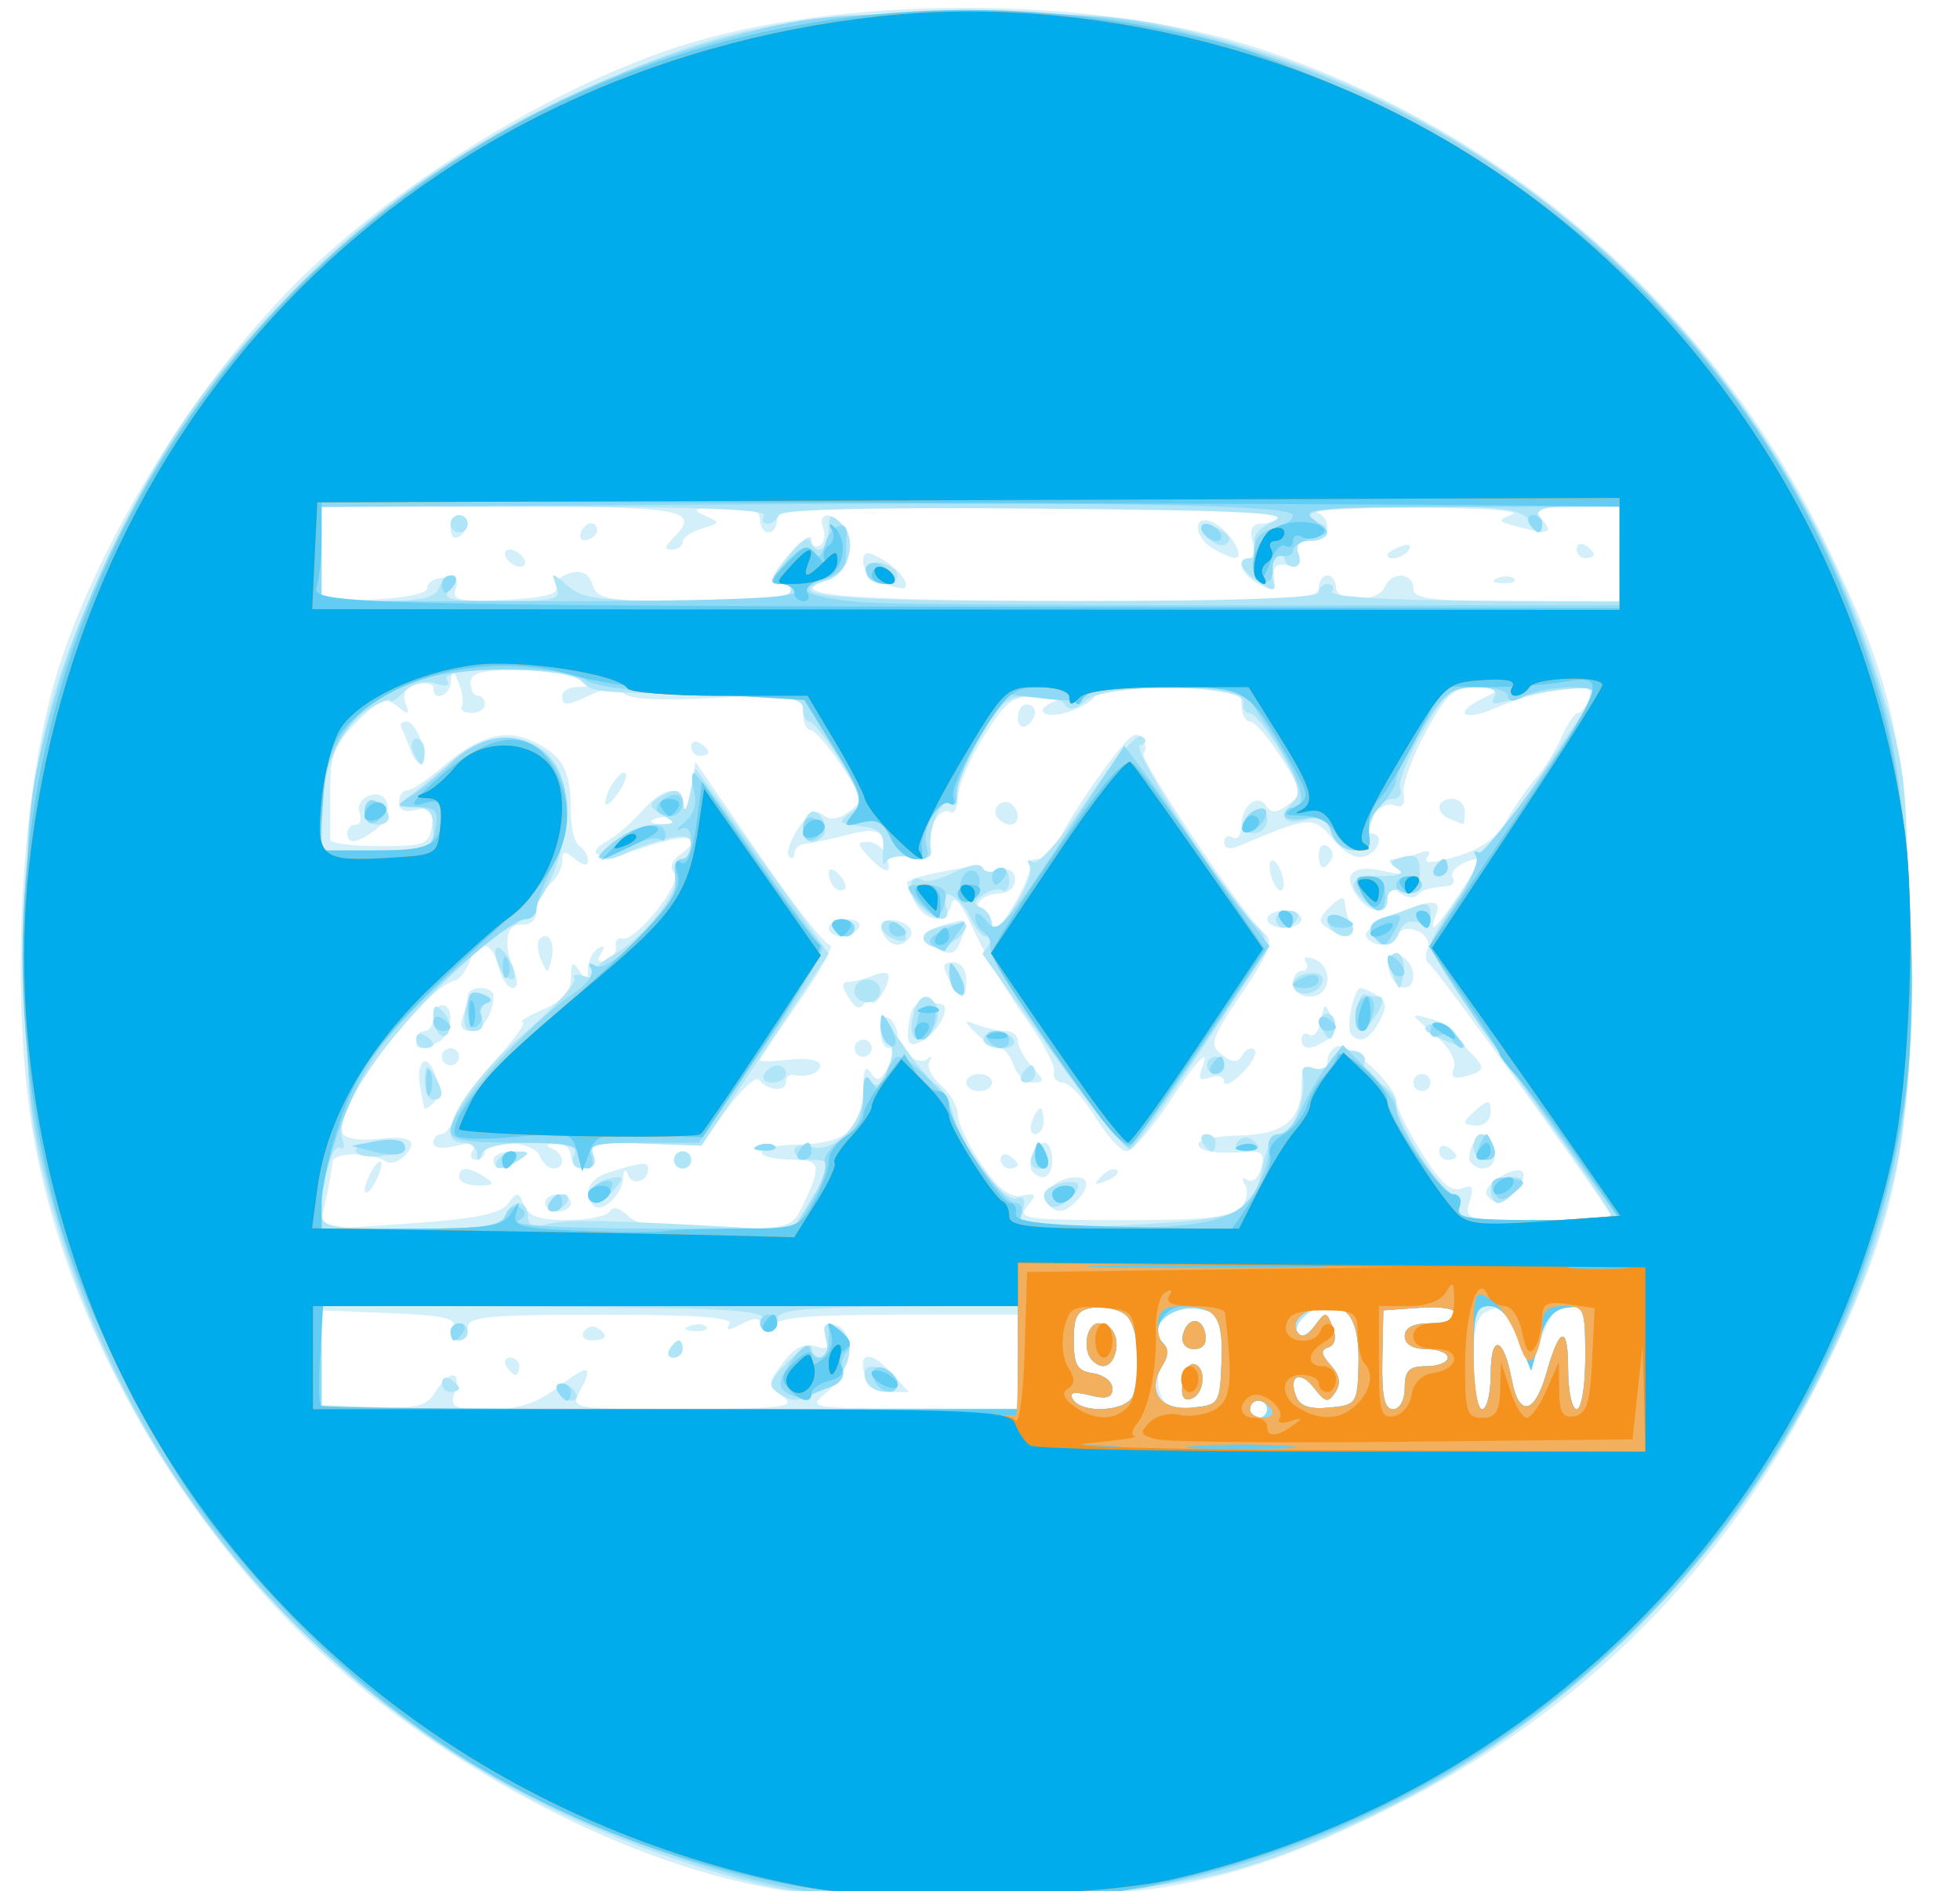 <?xml version="1.0" encoding="UTF-8" standalone="no"?>
<!-- Created with Inkscape (http://www.inkscape.org/) -->

<svg
   xmlns:dc="http://purl.org/dc/elements/1.1/"
   xmlns:cc="http://creativecommons.org/ns#"
   xmlns:rdf="http://www.w3.org/1999/02/22-rdf-syntax-ns#"
   xmlns:svg="http://www.w3.org/2000/svg"
   xmlns="http://www.w3.org/2000/svg"
   xmlns:sodipodi="http://sodipodi.sourceforge.net/DTD/sodipodi-0.dtd"
   xmlns:inkscape="http://www.inkscape.org/namespaces/inkscape"
   version="1.1"
   id="svg2"
   width="72.96"
   height="70.4"
   viewBox="0 0 72.96 70.4"
   sodipodi:docname="2xxlogo.svg"
   inkscape:version="0.92.2 (5c3e80d, 2017-08-06)">
  <defs
     id="defs6" />
  <sodipodi:namedview
     pagecolor="#ffffff"
     bordercolor="#666666"
     borderopacity="1"
     objecttolerance="10"
     gridtolerance="10"
     guidetolerance="10"
     inkscape:pageopacity="0"
     inkscape:pageshadow="2"
     inkscape:window-width="1366"
     inkscape:window-height="705"
     id="namedview4"
     showgrid="false"
     inkscape:zoom="3.3522727"
     inkscape:cx="36.48"
     inkscape:cy="35.200001"
     inkscape:window-x="-8"
     inkscape:window-y="-8"
     inkscape:window-maximized="1"
     inkscape:current-layer="svg2" />
  <g
     id="g12"
     transform="translate(-1.79,0.298)">
    <path
       style="fill:#d2effa;stroke-width:0.32"
       d="M 30.772,70.041 C 24.579,69.011 17.077,64.855 12.303,59.808 7.309,54.528 3.793,47.538 2.9,41.117 2.166,35.841 2.654,28.581 4.022,24.413 5.591,19.633 9.141,13.905 12.803,10.243 c 3.662,-3.662 9.39,-7.212 14.17,-8.781 5.96,-1.957 15.555,-1.955 21.556,0.004 9.31,3.039 17.091,9.822 21.261,18.534 2.45,5.119 2.892,7.083 3.084,13.703 0.236,8.152 -0.387,11.408 -3.306,17.273 -3.549,7.132 -8.911,12.493 -16.03,16.029 -5.577,2.77 -8.608,3.411 -15.888,3.358 -2.845,-0.021 -5.94,-0.165 -6.879,-0.321 z M 48.96,52.16 c 0,-0.176 -0.144,-0.32 -0.32,-0.32 -0.176,0 -0.32,0.144 -0.32,0.32 0,0.176 0.144,0.32 0.32,0.32 0.176,0 0.32,-0.144 0.32,-0.32 z M 17.994,51.521 c 0.517,-0.828 0.989,-0.828 0.726,-8.26e-4 -0.183,0.577 -0.058,0.64 1.28,0.64 1.107,0 1.762,-0.213 2.582,-0.838 1.146,-0.874 1.325,-0.823 0.767,0.219 -0.32,0.598 -0.185,0.619 3.92,0.609 3.714,-0.009 4.176,-0.067 3.66,-0.458 -0.575,-0.436 -0.575,-0.47 0,-1.256 0.405,-0.554 0.783,-0.75 1.2,-0.625 0.473,0.143 0.562,0.063 0.401,-0.357 -0.153,-0.398 -0.06,-0.51 0.352,-0.426 0.782,0.16 0.564,1.772 -0.34,2.519 -0.684,0.565 -0.608,0.579 3.219,0.583 l 3.92,0.004 v -1.747 -1.747 h -4.453 c -3.25,0 -4.504,0.108 -4.64,0.4 -0.148,0.318 -0.225,0.318 -0.372,0.003 -0.139,-0.298 -0.349,-0.31 -0.839,-0.048 -0.474,0.254 -0.593,0.253 -0.435,-0.003 0.155,-0.25 -1.222,-0.352 -4.761,-0.352 -4.212,0 -4.979,0.074 -4.979,0.48 0,0.264 -0.159,0.48 -0.354,0.48 -0.195,0 -0.275,-0.205 -0.179,-0.456 0.141,-0.366 -0.325,-0.477 -2.367,-0.56 l -2.542,-0.104 0.003,1.76 0.003,1.76 1.914,0.081 c 1.62,0.068 1.976,-0.018 2.314,-0.56 z m 16.046,-0.47 c -0.367,-0.955 0.076,-1.144 0.822,-0.35 l 0.769,0.819 h -0.706 c -0.388,0 -0.787,-0.211 -0.886,-0.469 z M 20.64,50.56 c -0.109,-0.176 -0.045,-0.32 0.141,-0.32 0.186,0 0.339,0.144 0.339,0.32 0,0.176 -0.064,0.32 -0.141,0.32 -0.078,0 -0.23,-0.144 -0.339,-0.32 z m 6.08,-0.64 c 0.109,-0.176 0.261,-0.32 0.339,-0.32 0.078,0 0.141,0.144 0.141,0.32 0,0.176 -0.152,0.32 -0.339,0.32 -0.186,0 -0.25,-0.144 -0.141,-0.32 z m -3.197,-0.645 c 0.111,-0.179 0.335,-0.242 0.499,-0.141 0.444,0.274 0.361,0.466 -0.201,0.466 -0.274,0 -0.408,-0.146 -0.298,-0.325 z M 27.46,49.061 c 0.231,-0.092 0.507,-0.081 0.613,0.025 0.106,0.106 -0.083,0.182 -0.42,0.168 -0.373,-0.015 -0.449,-0.091 -0.193,-0.193 z m 16.506,2.592 c 0.353,-0.92 0.202,-2.609 -0.268,-2.999 -0.254,-0.211 -0.794,-0.337 -1.2,-0.279 -0.61,0.086 -0.738,0.299 -0.738,1.225 0,0.918 0.13,1.138 0.72,1.222 0.396,0.056 0.72,0.311 0.72,0.566 0,0.342 -0.223,0.408 -0.848,0.251 -0.597,-0.15 -0.781,-0.104 -0.621,0.154 0.342,0.553 2.009,0.449 2.235,-0.14 z m -1.512,-1.307 c -0.392,-0.392 -0.219,-1.387 0.24,-1.387 0.512,0 0.806,0.601 0.585,1.2 -0.162,0.44 -0.496,0.516 -0.825,0.187 z m 4.812,-0.024 c 0.061,-1.553 0.006,-1.693 -0.747,-1.881 -1.039,-0.261 -2.017,0.574 -1.459,1.247 0.26,0.314 0.266,0.538 0.021,0.784 -0.189,0.189 -0.246,0.655 -0.125,1.035 0.174,0.548 0.428,0.67 1.232,0.592 0.986,-0.096 1.014,-0.143 1.078,-1.776 z m -1.453,0.833 c 0.059,-0.416 0.251,-0.72 0.427,-0.676 0.472,0.118 0.389,1.124 -0.107,1.289 -0.293,0.098 -0.393,-0.095 -0.32,-0.613 z m 0.004,-1.733 c 0.145,-0.695 0.713,-0.738 0.843,-0.063 0.067,0.35 -0.089,0.56 -0.419,0.56 -0.307,0 -0.484,-0.207 -0.423,-0.497 z m 6.542,1.137 c 0.042,-1.581 -0.299,-2.24 -1.158,-2.24 -0.632,0 -1.384,0.749 -1.069,1.064 0.113,0.113 0.39,-0.044 0.614,-0.349 0.384,-0.521 0.423,-0.517 0.649,0.066 0.153,0.395 0.096,0.669 -0.157,0.753 -0.299,0.1 -0.277,0.265 0.086,0.666 0.336,0.371 0.389,0.679 0.173,1.007 -0.265,0.405 -0.377,0.384 -0.781,-0.144 -0.528,-0.691 -0.983,-0.488 -0.679,0.303 0.138,0.359 0.511,0.484 1.24,0.414 1,-0.096 1.044,-0.158 1.081,-1.54 z m 1.722,0.8 c 0,-0.64 0.16,-0.8 0.8,-0.8 0.44,0 0.8,-0.144 0.8,-0.32 0,-0.176 -0.36,-0.32 -0.8,-0.32 -0.498,0 -0.8,-0.181 -0.8,-0.48 0,-0.32 0.32,-0.48 0.96,-0.48 0.528,0 0.96,-0.152 0.96,-0.338 0,-0.2 -0.554,-0.298 -1.354,-0.24 l -1.354,0.098 -0.04,1.84 c -0.03,1.356 0.074,1.84 0.394,1.84 0.25,0 0.435,-0.339 0.435,-0.8 z m 3.2,-0.499 c 0,-1.543 0.478,-1.423 0.782,0.196 0.265,1.415 0.858,1.298 1.295,-0.256 0.49,-1.742 0.803,-1.794 0.803,-0.134 0,0.821 0.144,1.493 0.32,1.493 0.178,0 0.32,-0.853 0.32,-1.92 0,-1.681 -0.077,-1.92 -0.615,-1.92 -0.427,0 -0.737,0.368 -1.014,1.2 l -0.399,1.2 -0.457,-1.12 c -0.565,-1.384 -0.515,-1.337 -1.149,-1.093 -0.398,0.153 -0.526,0.622 -0.526,1.928 0,0.949 0.144,1.726 0.32,1.726 0.176,0 0.32,-0.584 0.32,-1.299 z M 20.697,44.51 c 0.342,-0.462 0.398,-0.457 0.594,0.05 0.16,0.414 0.579,0.56 1.604,0.56 0.763,0 1.477,-0.145 1.586,-0.322 0.124,-0.2 0.383,-0.139 0.682,0.16 0.357,0.357 1.215,0.482 3.288,0.482 2.745,0 2.815,-0.019 3.23,-0.88 0.687,-1.425 0.646,-1.68 -0.27,-1.685 -1.683,-0.01 -1.674,-0.525 0.01,-0.564 1.906,-0.043 2.495,-0.545 2.503,-2.132 0.003,-0.686 0.089,-0.846 0.286,-0.536 0.223,0.353 0.358,0.3 0.657,-0.261 0.279,-0.521 0.482,-0.616 0.784,-0.366 0.224,0.186 0.525,0.231 0.669,0.101 0.144,-0.13 0.174,-0.083 0.067,0.106 -0.107,0.189 0.086,0.583 0.429,0.877 0.343,0.294 0.626,0.787 0.629,1.097 0.003,0.31 0.399,1.142 0.88,1.849 0.623,0.916 1.055,1.25 1.504,1.163 0.547,-0.106 0.573,-0.054 0.201,0.394 -0.391,0.471 -0.075,0.517 3.571,0.517 3.112,0 4.086,-0.103 4.387,-0.466 0.213,-0.256 0.28,-0.639 0.15,-0.849 -0.141,-0.228 -0.102,-0.3 0.096,-0.178 0.183,0.113 0.41,-0.089 0.505,-0.45 0.137,-0.522 0.03,-0.645 -0.524,-0.601 C 47.018,42.671 46.4,42.57 46.4,42.281 c 0,-0.154 0.683,-0.293 1.517,-0.31 1.663,-0.033 2.323,-0.575 2.323,-1.906 0,-0.556 0.135,-0.721 0.48,-0.589 0.284,0.109 0.48,0.004 0.48,-0.259 0,-0.244 0.161,-0.497 0.358,-0.563 0.453,-0.151 2.2,1.458 2.208,2.034 0.003,0.237 0.433,1.112 0.955,1.943 0.69,1.098 1.092,1.457 1.471,1.312 0.416,-0.16 0.477,-0.061 0.303,0.488 -0.212,0.668 -0.137,0.688 2.523,0.688 1.508,0 2.742,-0.064 2.742,-0.141 0,-0.23 -6.534,-9.29 -6.779,-9.399 -0.124,-0.055 -0.146,-0.306 -0.05,-0.557 0.1,-0.26 -0.071,-0.551 -0.399,-0.677 -0.336,-0.129 -0.626,-0.064 -0.7,0.157 -0.152,0.456 -0.92,0.499 -1.187,0.067 -0.105,-0.171 0.336,-0.531 0.98,-0.8 1.472,-0.615 1.851,-0.617 1.618,-0.01 -0.313,0.815 -0.006,0.536 0.878,-0.8 0.466,-0.704 0.785,-1.28 0.709,-1.28 -0.492,0 -1.118,0.435 -0.97,0.674 0.097,0.158 0.025,0.304 -0.162,0.326 -0.821,0.097 -0.938,0.133 -1.163,0.357 -0.13,0.13 -0.43,0.077 -0.667,-0.119 C 53.54,32.645 53.44,32.683 53.44,33.081 c 0,0.716 -0.723,0.652 -1.196,-0.106 -0.491,-0.785 -0.05,-1.11 1.135,-0.835 0.643,0.149 0.74,0.117 0.382,-0.125 -0.279,-0.189 -0.324,-0.327 -0.106,-0.33 0.206,-0.003 0.625,-0.101 0.932,-0.219 0.368,-0.141 0.483,-0.093 0.338,0.142 -0.157,0.253 0.157,0.246 1.089,-0.026 0.887,-0.259 1.483,-0.687 1.848,-1.328 0.296,-0.521 0.791,-1.232 1.099,-1.58 0.308,-0.349 0.739,-1.039 0.958,-1.534 C 60.137,26.645 60.41,26.24 60.524,26.24 c 0.114,0 0.296,-0.231 0.405,-0.514 0.165,-0.429 -6.4e-4,-0.49 -1.006,-0.37 -0.662,0.079 -1.743,0.384 -2.403,0.678 -1.269,0.565 -1.711,0.23 -0.48,-0.363 0.687,-0.331 0.675,-0.348 -0.269,-0.369 -0.871,-0.019 -1.099,0.179 -1.91,1.658 -0.506,0.924 -0.877,1.952 -0.823,2.285 0.066,0.41 -0.047,0.549 -0.353,0.432 -0.248,-0.095 -0.622,0.101 -0.83,0.435 -0.232,0.371 -0.254,0.608 -0.057,0.608 0.514,0 0.373,0.641 -0.188,0.856 -0.324,0.124 -0.763,-0.108 -1.2,-0.635 -0.728,-0.878 -0.851,-0.869 -3.489,0.249 -0.349,0.148 -0.56,0.097 -0.56,-0.136 0,-0.205 0.144,-0.284 0.32,-0.175 0.176,0.109 0.32,-0.09 0.32,-0.442 0,-0.759 0.617,-1.233 0.935,-0.719 0.162,0.262 0.382,0.244 0.803,-0.063 0.553,-0.404 0.54,-0.488 -0.263,-1.76 -0.464,-0.735 -0.985,-1.336 -1.159,-1.336 -0.174,0 -0.316,-0.288 -0.316,-0.64 0,-0.59 -0.213,-0.64 -2.72,-0.64 -1.496,0 -2.72,0.13 -2.72,0.289 0,0.159 -0.432,0.439 -0.96,0.623 -0.904,0.315 -1.418,-0.034 -0.56,-0.38 0.22,-0.089 -0.068,-0.173 -0.639,-0.187 -0.904,-0.022 -1.164,0.173 -1.994,1.495 -0.525,0.836 -0.957,1.852 -0.961,2.259 -0.003,0.406 -0.143,0.654 -0.31,0.551 -0.374,-0.231 -0.943,0.8 -0.746,1.35 0.23,0.642 -1.141,0.47 -1.556,-0.195 C 34.52,30.582 34.282,30.536 33.311,30.784 32.678,30.947 31.98,31.095 31.76,31.113 c -0.22,0.018 -0.4,0.178 -0.4,0.354 0,0.176 -0.092,0.228 -0.203,0.117 -0.112,-0.112 0.042,-0.577 0.341,-1.035 0.383,-0.584 0.658,-0.738 0.924,-0.516 0.254,0.211 0.572,0.175 0.962,-0.111 0.554,-0.405 0.541,-0.488 -0.283,-1.734 -0.476,-0.719 -0.99,-1.308 -1.143,-1.308 -0.153,0 -0.277,-0.309 -0.277,-0.687 0,-0.668 -0.088,-0.682 -3.168,-0.512 -2.057,0.113 -3.288,0.054 -3.511,-0.169 -0.244,-0.244 -0.581,-0.235 -1.167,0.032 -1.003,0.457 -1.114,0.463 -1.114,0.055 0,-0.176 0.252,-0.322 0.56,-0.325 0.479,-0.004 0.49,-0.05 0.08,-0.315 -0.264,-0.171 -1.284,-0.312 -2.267,-0.315 -1.377,-0.004 -1.787,0.105 -1.787,0.475 0,0.264 0.12,0.48 0.267,0.48 0.147,0 0.267,0.144 0.267,0.32 0,0.176 -0.224,0.32 -0.499,0.32 -0.274,0 -0.436,-0.108 -0.36,-0.24 0.076,-0.132 0.023,-0.528 -0.119,-0.88 -0.219,-0.543 -0.261,-0.555 -0.28,-0.08 -0.022,0.559 -0.662,0.82 -0.662,0.27 0,-0.16 -0.278,-0.217 -0.618,-0.128 -0.416,0.109 -0.553,0.335 -0.42,0.69 0.167,0.446 0.119,0.465 -0.307,0.118 C 16.148,25.643 15.915,25.734 15.075,26.574 14.231,27.418 14.08,27.809 14.08,29.145 c 0,0.866 0,1.683 0,1.815 0,0.132 0.828,0.24 1.84,0.24 1.697,0 1.848,-0.06 1.948,-0.765 0.09,-0.638 -0.002,-0.736 -0.56,-0.59 -0.444,0.116 -0.668,0.023 -0.668,-0.275 0,-0.248 0.139,-0.45 0.309,-0.45 0.17,0 0.782,-0.409 1.36,-0.91 1.343,-1.162 2.365,-1.412 3.461,-0.845 1.004,0.519 1.27,1.056 1.27,2.562 0,0.591 0.144,1.164 0.32,1.273 0.176,0.109 0.32,0.351 0.32,0.538 0,0.215 -0.177,0.193 -0.48,-0.058 -0.39,-0.324 -0.48,-0.309 -0.48,0.082 0,0.264 -0.216,0.659 -0.48,0.878 -0.264,0.219 -0.48,0.653 -0.48,0.964 0,0.342 -0.221,0.548 -0.56,0.521 -0.59,-0.047 -0.698,0.737 -0.249,1.796 0.135,0.318 0.099,0.56 -0.082,0.56 -0.176,0 -0.41,-0.36 -0.52,-0.8 -0.24,-0.955 -0.76,-1.041 -1.079,-0.179 -0.126,0.342 -0.374,0.657 -0.55,0.701 -1.252,0.314 -4.635,4.95 -4.165,5.709 0.106,0.172 0.655,0.259 1.219,0.193 1.271,-0.149 1.619,0.04 1.103,0.599 -0.218,0.236 -0.534,0.346 -0.702,0.244 -0.622,-0.379 -1.988,-0.364 -2.01,0.021 -0.012,0.215 -0.128,0.867 -0.257,1.449 l -0.235,1.058 3.324,-0.228 c 2.474,-0.17 3.42,-0.358 3.701,-0.738 z M 22.08,44.48 c 0,-0.176 0.216,-0.32 0.48,-0.32 0.264,0 0.48,0.144 0.48,0.32 0,0.176 -0.216,0.32 -0.48,0.32 -0.264,0 -0.48,-0.144 -0.48,-0.32 z m 1.811,0.104 C 23.463,44.156 23.7,43.588 24.4,43.364 c 1.276,-0.408 1.52,-0.433 1.52,-0.155 0,0.473 -0.578,0.653 -0.747,0.233 -0.104,-0.258 -0.171,-0.216 -0.187,0.119 -0.03,0.614 -0.792,1.326 -1.095,1.023 z m 16.887,-0.14 c -0.232,-0.375 0.387,-0.911 1.062,-0.919 0.506,-0.006 0.513,0.394 0.016,0.891 -0.478,0.478 -0.795,0.487 -1.078,0.028 z m 16.352,-0.268 c -0.207,-0.335 1.058,-1.135 1.343,-0.85 0.212,0.212 -0.517,1.154 -0.893,1.154 -0.144,0 -0.346,-0.137 -0.45,-0.304 z M 15.37,44 c 0,-0.176 0.14,-0.536 0.31,-0.8 0.171,-0.264 0.31,-0.336 0.31,-0.16 0,0.176 -0.14,0.536 -0.31,0.8 -0.171,0.264 -0.31,0.336 -0.31,0.16 z m 3.51,-0.48 c 0,-0.401 0.34,-0.401 0.96,0 0.388,0.251 0.342,0.311 -0.24,0.315 -0.396,0.003 -0.72,-0.139 -0.72,-0.315 z m 23.915,-0.04 c 0.217,-0.219 0.475,-0.317 0.574,-0.218 0.099,0.099 -0.079,0.277 -0.395,0.398 -0.456,0.174 -0.493,0.137 -0.179,-0.179 z M 40.235,43.329 C 39.979,43.072 40.315,42.24 40.674,42.24 c 0.157,0 0.286,0.288 0.286,0.64 0,0.624 -0.339,0.834 -0.725,0.449 z M 20.16,42.88 c 0,-0.176 0.324,-0.318 0.72,-0.315 0.582,0.004 0.628,0.064 0.24,0.315 -0.62,0.401 -0.96,0.401 -0.96,0 z m 1.716,-0.16 c -0.204,-0.532 -2.036,-0.676 -2.036,-0.16 0,0.176 -0.152,0.32 -0.339,0.32 -0.186,0 -0.237,-0.165 -0.112,-0.367 0.159,-0.258 -0.025,-0.304 -0.621,-0.154 C 18.266,42.485 17.92,42.439 17.92,42.246 c 0,-0.179 0.134,-0.326 0.298,-0.326 0.164,0 0.396,-0.309 0.516,-0.687 0.12,-0.378 0.796,-1.314 1.502,-2.08 0.706,-0.766 1.158,-1.399 1.004,-1.406 C 21.086,37.741 21.428,37.532 22,37.283 c 0.737,-0.32 1.041,-0.666 1.045,-1.187 0.004,-0.592 0.065,-0.642 0.315,-0.255 0.267,0.414 0.311,0.405 0.315,-0.061 0.003,-0.298 0.171,-0.644 0.374,-0.769 0.242,-0.15 0.282,-0.087 0.115,0.183 -0.17,0.276 -0.108,0.358 0.191,0.249 0.244,-0.089 0.409,-0.324 0.365,-0.522 -0.044,-0.198 0.059,-0.324 0.23,-0.28 0.505,0.13 2.273,-2.105 1.933,-2.445 -0.187,-0.187 -0.094,-0.451 0.248,-0.701 0.921,-0.673 0.262,-0.8 -1.334,-0.256 -1.53,0.521 -2.445,0.351 -1.363,-0.254 0.324,-0.181 0.888,-0.674 1.255,-1.096 0.784,-0.902 1.494,-0.996 1.553,-0.207 0.023,0.308 0.131,0.07 0.24,-0.529 L 27.68,28.062 l 2.339,3.409 c 1.286,1.875 2.486,3.409 2.665,3.409 0.179,0 -0.333,0.943 -1.139,2.095 C 30.739,38.128 30.08,39.116 30.08,39.171 c 0,0.055 0.504,0.045 1.12,-0.023 0.631,-0.07 1.12,0.02 1.12,0.204 0,0.301 -0.449,0.459 -1.04,0.365 -0.132,-0.021 -0.24,0.106 -0.24,0.282 0,0.366 -0.703,0.292 -0.994,-0.105 -0.107,-0.146 -0.644,0.347 -1.193,1.094 l -0.999,1.358 -2.085,-0.076 c -1.781,-0.065 -2.057,-0.002 -1.893,0.426 0.126,0.328 0.014,0.502 -0.322,0.502 -0.283,0 -0.514,-0.216 -0.514,-0.48 0,-0.264 -0.252,-0.469 -0.56,-0.455 -0.335,0.015 -0.399,0.09 -0.16,0.187 0.482,0.195 0.534,0.748 0.07,0.748 -0.182,0 -0.413,-0.216 -0.514,-0.48 z M 26.793,30.207 C 26.687,30.1 26.411,30.089 26.18,30.181 c -0.255,0.102 -0.179,0.178 0.193,0.193 0.337,0.014 0.526,-0.062 0.42,-0.168 z M 26.88,42.88 c 0,-0.176 0.144,-0.32 0.32,-0.32 0.176,0 0.32,0.144 0.32,0.32 0,0.176 -0.144,0.32 -0.32,0.32 -0.176,0 -0.32,-0.144 -0.32,-0.32 z m 12.16,-0.019 c 0,-0.186 0.144,-0.25 0.32,-0.141 0.176,0.109 0.32,0.261 0.32,0.339 0,0.078 -0.144,0.141 -0.32,0.141 -0.176,0 -0.32,-0.152 -0.32,-0.339 z m 17.48,0.084 c -0.087,-0.14 -0.023,-0.464 0.141,-0.72 0.261,-0.406 0.336,-0.406 0.598,0 0.317,0.493 0.17,0.975 -0.299,0.975 -0.155,0 -0.353,-0.115 -0.44,-0.255 z m -1.16,-0.404 c 0,-0.186 0.144,-0.25 0.32,-0.141 0.176,0.109 0.32,0.261 0.32,0.339 0,0.078 -0.144,0.141 -0.32,0.141 -0.176,0 -0.32,-0.152 -0.32,-0.339 z m -12.8,-1.261 c -0.435,-0.704 -0.979,-1.28 -1.21,-1.28 -0.23,0 -0.376,-0.184 -0.325,-0.408 0.052,-0.225 -0.427,-1.125 -1.064,-2 -0.637,-0.875 -1.486,-2.312 -1.888,-3.192 -0.499,-1.093 -0.773,-1.422 -0.866,-1.04 -0.184,0.765 -0.948,0.705 -1.383,-0.107 -0.196,-0.367 -0.31,-0.697 -0.251,-0.734 0.435,-0.272 2.826,-0.699 2.826,-0.504 0,0.135 0.264,0.177 0.587,0.092 0.385,-0.101 0.587,0.019 0.587,0.35 0,0.277 -0.256,0.503 -0.568,0.503 -0.312,0 -0.657,0.144 -0.766,0.32 -0.109,0.176 -0.045,0.32 0.141,0.32 0.186,0 0.34,0.252 0.341,0.56 9.6e-4,0.337 0.308,0.053 0.773,-0.714 0.424,-0.701 0.703,-1.385 0.619,-1.52 -0.084,-0.135 0.048,-0.246 0.293,-0.246 0.245,0 0.646,-0.396 0.892,-0.88 0.471,-0.926 1.798,-2.841 2.44,-3.522 0.262,-0.278 0.445,-0.296 0.592,-0.059 0.117,0.189 0.13,0.427 0.028,0.528 -0.198,0.198 3.759,6.096 4.491,6.693 0.363,0.296 0.216,0.691 -0.833,2.24 -1.151,1.7 -1.223,1.919 -0.744,2.281 0.415,0.314 0.581,0.316 0.77,0.009 0.133,-0.215 0.333,-0.299 0.446,-0.187 0.112,0.112 -0.096,0.504 -0.463,0.871 -0.367,0.367 -0.667,0.507 -0.667,0.312 0,-0.195 -0.232,-0.265 -0.516,-0.156 -0.369,0.142 -0.463,0.06 -0.33,-0.286 0.355,-0.925 -0.087,-0.473 -1.248,1.276 -0.643,0.968 -1.336,1.76 -1.542,1.76 -0.205,0 -0.729,-0.576 -1.164,-1.28 z m -2.356,0.16 c 0.101,-0.264 0.241,-0.48 0.31,-0.48 0.069,0 0.126,0.216 0.126,0.48 0,0.264 -0.139,0.48 -0.31,0.48 -0.17,0 -0.227,-0.216 -0.126,-0.48 z m 16.116,0.039 c 0,-0.066 0.216,-0.3 0.48,-0.519 0.393,-0.326 0.48,-0.304 0.48,0.121 0,0.286 -0.216,0.519 -0.48,0.519 -0.264,0 -0.48,-0.054 -0.48,-0.121 z M 17.576,40.944 c -0.013,-0.079 -0.077,-0.424 -0.141,-0.766 -0.18,-0.961 0.237,-1.34 0.548,-0.499 0.172,0.464 0.152,0.874 -0.053,1.079 -0.181,0.181 -0.341,0.265 -0.354,0.186 z m 20.184,-0.944 c 0,-0.176 0.216,-0.32 0.48,-0.32 0.264,0 0.48,0.144 0.48,0.32 0,0.176 -0.216,0.32 -0.48,0.32 -0.264,0 -0.48,-0.144 -0.48,-0.32 z m 16.64,0 c 0,-0.176 0.144,-0.32 0.32,-0.32 0.176,0 0.32,0.144 0.32,0.32 0,0.176 -0.144,0.32 -0.32,0.32 -0.176,0 -0.32,-0.144 -0.32,-0.32 z m -14.88,-0.64 c -0.112,-0.352 -0.348,-0.64 -0.524,-0.64 -0.177,0 -0.563,-0.244 -0.858,-0.542 -0.503,-0.508 -0.5,-0.528 0.049,-0.32 0.322,0.122 0.79,0.222 1.04,0.222 0.25,0 0.454,0.169 0.454,0.375 0,0.206 0.238,0.638 0.53,0.96 0.476,0.525 0.478,0.585 0.022,0.585 -0.279,0 -0.599,-0.288 -0.711,-0.64 z m 16.39,0.093 c 0.109,-0.285 -0.188,-0.789 -0.744,-1.26 -0.913,-0.774 -0.915,-0.782 -0.126,-0.567 0.44,0.12 0.849,0.346 0.909,0.502 0.06,0.156 0.312,0.487 0.56,0.735 0.593,0.593 0.571,0.711 -0.165,0.904 -0.448,0.117 -0.566,0.032 -0.434,-0.314 z M 18.24,39.04 c 0,-0.176 0.144,-0.32 0.32,-0.32 0.176,0 0.32,0.144 0.32,0.32 0,0.176 -0.144,0.32 -0.32,0.32 -0.176,0 -0.32,-0.144 -0.32,-0.32 z m 15.36,-0.32 c 0,-0.176 0.144,-0.32 0.32,-0.32 0.176,0 0.32,0.144 0.32,0.32 0,0.176 -0.144,0.32 -0.32,0.32 -0.176,0 -0.32,-0.144 -0.32,-0.32 z m -16.32,-0.32 c 0,-0.176 0.144,-0.32 0.32,-0.32 0.176,0 0.32,-0.216 0.32,-0.48 0,-0.264 0.144,-0.48 0.32,-0.48 0.522,0 0.364,1.195 -0.186,1.406 C 17.371,38.788 17.28,38.773 17.28,38.4 Z m 17.28,-0.339 c 0,-0.362 0.144,-0.57 0.32,-0.461 0.176,0.109 0.32,0.405 0.32,0.659 0,0.254 -0.144,0.461 -0.32,0.461 -0.176,0 -0.32,-0.296 -0.32,-0.659 z m 1.057,-0.227 c 0.108,-0.805 0.253,-0.898 1.194,-0.762 0.464,0.067 -0.172,1.199 -0.812,1.444 -0.391,0.15 -0.474,0.003 -0.382,-0.682 z m 14.623,0.547 c 0,-0.186 0.134,-0.256 0.297,-0.155 0.163,0.101 0.354,-0.143 0.424,-0.541 0.116,-0.662 0.149,-0.674 0.39,-0.132 0.175,0.395 0.114,0.687 -0.184,0.875 -0.6,0.38 -0.927,0.364 -0.927,-0.046 z m 1.859,-0.149 c -0.22,-0.22 0.076,-1.754 0.338,-1.748 0.111,0.003 0.398,0.128 0.636,0.279 0.338,0.214 0.353,0.424 0.069,0.955 -0.358,0.669 -0.712,0.844 -1.043,0.513 z M 19.006,37.574 c 0.107,-0.278 0.194,-0.638 0.194,-0.8 0,-0.162 0.216,-0.294 0.48,-0.294 0.264,0 0.48,0.132 0.48,0.294 0,0.674 -0.42,1.306 -0.868,1.306 -0.306,0 -0.41,-0.183 -0.286,-0.506 z M 33.38,36.841 c -0.267,-0.427 -0.264,-0.578 0.011,-0.589 0.203,-0.008 0.621,-0.12 0.929,-0.248 0.308,-0.128 0.558,-0.109 0.555,0.042 -0.007,0.403 -0.624,1.291 -0.635,0.914 -0.005,-0.176 -0.121,-0.146 -0.256,0.067 -0.18,0.283 -0.343,0.233 -0.605,-0.187 z m 3.74,-0.681 c -0.273,-0.511 -0.243,-0.64 0.149,-0.64 0.278,0 0.491,0.278 0.491,0.64 0,0.352 -0.067,0.64 -0.149,0.64 -0.082,0 -0.303,-0.288 -0.491,-0.64 z m 12.8,0.16 c 0,-0.264 0.152,-0.48 0.339,-0.48 0.186,0 0.251,-0.142 0.143,-0.316 -0.112,-0.181 0.016,-0.235 0.301,-0.126 0.744,0.285 0.63,1.402 -0.143,1.402 -0.356,0 -0.64,-0.213 -0.64,-0.48 z m 3.63,-0.334 c -0.104,-0.272 -0.109,-0.574 -0.011,-0.672 0.28,-0.28 0.861,0.195 0.861,0.705 0,0.614 -0.61,0.591 -0.85,-0.033 z m -31.62,-0.56 c -0.137,-0.316 -0.159,-0.664 -0.05,-0.773 0.325,-0.325 0.587,0.132 0.437,0.762 -0.133,0.559 -0.15,0.56 -0.388,0.011 z M 36.489,34.892 c -0.545,-0.344 -0.445,-0.488 0.551,-0.794 0.774,-0.238 0.824,-0.182 0.526,0.596 -0.223,0.58 -0.417,0.616 -1.076,0.199 z m -1.782,-0.354 c -0.295,-0.477 0.047,-0.736 0.66,-0.501 0.283,0.108 0.424,0.342 0.315,0.52 -0.259,0.42 -0.709,0.411 -0.975,-0.019 z M 32.64,34.24 c 0,-0.176 0.296,-0.32 0.659,-0.32 0.362,0 0.57,0.144 0.461,0.32 -0.109,0.176 -0.405,0.32 -0.659,0.32 -0.254,0 -0.461,-0.144 -0.461,-0.32 z m 18.588,0.024 c -0.382,-0.242 -0.37,-0.368 0.08,-0.818 0.293,-0.293 0.532,-0.389 0.532,-0.215 0,0.174 0.087,0.544 0.194,0.823 0.215,0.561 -0.116,0.647 -0.806,0.21 z m -2.268,-0.344 c 0,-0.176 0.288,-0.32 0.64,-0.32 0.352,0 0.64,0.144 0.64,0.32 0,0.176 -0.288,0.32 -0.64,0.32 -0.352,0 -0.64,-0.144 -0.64,-0.32 z M 32.853,32.747 C 32.736,32.629 32.64,32.385 32.64,32.203 c 0,-0.201 0.149,-0.182 0.379,0.048 0.208,0.208 0.304,0.453 0.213,0.544 -0.091,0.091 -0.261,0.069 -0.379,-0.048 z m 16.299,-0.299 c -0.114,-0.297 -0.135,-0.612 -0.047,-0.7 0.088,-0.088 0.253,0.083 0.367,0.38 0.114,0.297 0.135,0.612 0.047,0.7 -0.088,0.088 -0.253,-0.083 -0.367,-0.38 z M 34.16,31.627 c -0.474,-0.496 -0.485,-0.587 -0.07,-0.587 0.27,0 0.575,0.222 0.68,0.494 0.278,0.723 0.028,0.761 -0.61,0.093 z m 16.72,-0.126 c 0,-0.274 0.146,-0.408 0.325,-0.298 0.179,0.111 0.242,0.335 0.141,0.499 -0.274,0.444 -0.466,0.361 -0.466,-0.201 z M 14.72,30.72 c 0,-0.176 0.139,-0.32 0.31,-0.32 0.17,0 0.234,-0.197 0.142,-0.439 -0.093,-0.241 0.061,-0.527 0.342,-0.635 0.766,-0.294 0.996,0.701 0.286,1.239 C 15.086,31.106 14.72,31.158 14.72,30.72 Z m 24.174,-0.618 c -0.219,-0.354 0.286,-0.736 0.582,-0.44 0.304,0.304 0.248,0.738 -0.096,0.738 -0.166,0 -0.384,-0.134 -0.485,-0.298 z m 16.866,0.086 c -0.557,-0.225 -0.501,-0.748 0.08,-0.748 0.264,0 0.48,0.216 0.48,0.48 0,0.264 -0.036,0.469 -0.08,0.455 -0.044,-0.014 -0.26,-0.098 -0.48,-0.187 z M 24.325,29.581 c 0.007,-0.442 0.575,-1.268 0.752,-1.091 0.083,0.083 -0.053,0.431 -0.303,0.772 -0.25,0.341 -0.452,0.485 -0.449,0.319 z m -7.247,-1.935 c -0.119,-0.333 -0.275,-0.714 -0.346,-0.846 -0.071,-0.132 0.013,-0.24 0.188,-0.24 0.368,0 0.826,1.241 0.557,1.51 -0.1,0.1 -0.279,-0.091 -0.399,-0.424 z M 27.52,27.501 c 0,-0.186 0.144,-0.25 0.32,-0.141 0.176,0.109 0.32,0.261 0.32,0.339 0,0.078 -0.144,0.141 -0.32,0.141 -0.176,0 -0.32,-0.152 -0.32,-0.339 z m 12.16,-1.082 c 0,-0.274 0.144,-0.499 0.32,-0.499 0.176,0 0.32,0.136 0.32,0.301 0,0.166 -0.144,0.39 -0.32,0.499 -0.176,0.109 -0.32,-0.027 -0.32,-0.301 z M 17.702,21.586 c -0.032,-0.183 0.233,-0.355 0.587,-0.382 0.453,-0.034 0.59,0.095 0.46,0.434 -0.155,0.405 0.145,0.468 1.855,0.391 1.373,-0.062 1.995,-0.212 1.9,-0.459 -0.077,-0.202 0.15,-0.443 0.506,-0.536 0.448,-0.117 0.706,0.017 0.84,0.438 0.174,0.547 0.537,0.607 3.672,0.607 1.914,0 3.562,-0.133 3.662,-0.296 0.101,-0.163 -0.047,-0.343 -0.329,-0.4 -0.421,-0.086 -0.366,-0.274 0.316,-1.064 0.455,-0.528 0.828,-0.772 0.828,-0.541 2.15e-4,0.23 0.138,0.334 0.306,0.23 0.168,-0.104 0.225,-0.401 0.126,-0.659 -0.223,-0.582 0.327,-0.618 0.796,-0.053 0.48,0.579 0.108,1.763 -0.627,1.996 -1.753,0.556 0.623,0.761 9.009,0.777 8.067,0.015 9.27,-0.045 9.27,-0.466 0,-0.266 0.144,-0.484 0.32,-0.484 0.176,0 0.32,0.198 0.32,0.44 0,0.26 0.338,0.44 0.825,0.44 0.454,0 0.901,-0.198 0.994,-0.44 0.228,-0.593 1.06,-0.562 1.06,0.04 0,0.4 0.64,0.48 3.84,0.48 h 3.84 v -1.76 -1.76 h -1.639 c -1.421,0 -1.586,0.064 -1.241,0.48 0.436,0.526 0.244,0.579 -0.943,0.262 -0.725,-0.194 -0.737,-0.227 -0.16,-0.453 0.343,-0.134 -1.249,-0.242 -3.537,-0.241 -2.288,0.002 -3.98,0.075 -3.76,0.164 0.637,0.257 0.463,1.068 -0.23,1.068 -0.442,0 -0.572,0.151 -0.437,0.504 0.14,0.365 0.027,0.475 -0.41,0.4 -0.433,-0.075 -0.576,0.06 -0.505,0.477 0.084,0.494 1.73e-4,0.529 -0.56,0.229 -0.668,-0.357 -0.901,-0.97 -0.369,-0.97 0.16,0 0.215,-0.288 0.123,-0.64 -0.114,-0.438 -0.01,-0.64 0.331,-0.64 0.274,0 0.587,-0.144 0.696,-0.32 0.13,-0.211 -3.037,-0.32 -9.261,-0.32 -8.195,0 -9.459,0.064 -9.459,0.48 0,0.264 -0.144,0.48 -0.32,0.48 -0.176,0 -0.32,-0.216 -0.32,-0.48 0,-0.355 -0.354,-0.474 -1.36,-0.458 -1.061,0.018 -1.219,0.084 -0.72,0.301 0.622,0.271 0.62,0.285 -0.08,0.495 -0.396,0.119 -0.72,0.343 -0.72,0.499 0,0.155 -0.173,0.283 -0.384,0.283 -0.299,0 -0.299,-0.085 0,-0.384 1.107,-1.107 0.542,-1.216 -6.336,-1.216 h -6.72 v 1.775 1.775 l 2,-0.095 c 1.163,-0.055 1.976,-0.235 1.942,-0.429 z M 34.64,21.413 c -0.396,-0.15 -0.72,-0.498 -0.72,-0.774 0,-0.398 0.129,-0.433 0.622,-0.169 0.637,0.341 1.13,0.932 0.93,1.114 C 35.41,21.64 35.036,21.563 34.64,21.413 Z m 22.9,-0.192 c 0.231,-0.092 0.507,-0.081 0.613,0.025 0.106,0.106 -0.083,0.182 -0.42,0.168 -0.373,-0.015 -0.449,-0.091 -0.193,-0.193 z M 20.64,20.48 c -0.109,-0.176 -0.054,-0.32 0.122,-0.32 0.176,0 0.409,0.144 0.518,0.32 0.109,0.176 0.054,0.32 -0.122,0.32 -0.176,0 -0.409,-0.144 -0.518,-0.32 z m 26.32,-0.346 c -0.802,-0.467 -0.762,-1.385 0.042,-0.955 0.606,0.324 1.176,1.309 0.748,1.29 -0.126,-0.005 -0.482,-0.157 -0.79,-0.336 z m 6.48,0.22 c 0,-0.069 0.223,-0.212 0.497,-0.316 0.285,-0.109 0.413,-0.056 0.301,0.126 -0.188,0.304 -0.798,0.45 -0.798,0.191 z m 7.04,-0.213 c 0,-0.186 0.144,-0.25 0.32,-0.141 0.176,0.109 0.32,0.261 0.32,0.339 0,0.078 -0.144,0.141 -0.32,0.141 -0.176,0 -0.32,-0.152 -0.32,-0.339 z M 18.56,19.379 c 0,-0.274 0.144,-0.499 0.32,-0.499 0.176,0 0.32,0.136 0.32,0.301 0,0.166 -0.144,0.39 -0.32,0.499 -0.176,0.109 -0.32,-0.027 -0.32,-0.301 z m 4.848,0.157 c 0.138,-0.413 0.576,-0.487 0.616,-0.104 0.013,0.128 -0.149,0.29 -0.36,0.36 -0.211,0.07 -0.326,-0.045 -0.256,-0.256 z"
       id="path26"
       inkscape:connector-curvature="0" />
    <path
       style="fill:#b0e5f8;stroke-width:0.32"
       d="M 31.186,70.073 C 28.344,69.564 23.864,67.937 21.092,66.406 12.301,61.552 6.146,53.749 3.614,44.249 2.875,41.476 2.777,40.482 2.75,35.52 2.714,28.794 3.326,25.764 5.77,20.574 7.692,16.491 9.057,14.425 11.779,11.482 c 3.261,-3.527 6.403,-5.852 10.744,-7.95 5.747,-2.778 8.549,-3.379 15.558,-3.342 4.952,0.026 5.959,0.126 8.706,0.858 6.013,1.603 11.323,4.641 15.787,9.032 4.396,4.324 7.592,9.641 9.329,15.52 0.858,2.903 0.898,3.336 0.892,9.6 -0.006,5.826 -0.088,6.864 -0.741,9.28 -2.632,9.744 -10.002,18.474 -19.3,22.862 -4.895,2.31 -7.165,2.78 -14.032,2.909 -3.256,0.061 -6.646,-0.019 -7.534,-0.178 z m 17.774,-17.913 c 0,-0.176 -0.144,-0.32 -0.32,-0.32 -0.176,0 -0.32,0.144 -0.32,0.32 0,0.176 0.144,0.32 0.32,0.32 0.176,0 0.32,-0.144 0.32,-0.32 z m -9.28,-1.937 V 48.299 L 35.2,48.339 c -3.622,0.032 -4.48,0.126 -4.48,0.49 0,0.248 -0.159,0.451 -0.354,0.451 -0.195,0 -0.278,-0.198 -0.185,-0.441 0.141,-0.367 -1.225,-0.45 -8.126,-0.494 L 13.76,48.293 v 1.921 1.921 l 12.96,0.006 12.96,0.006 V 50.223 Z M 22.56,51.52 c -0.109,-0.176 -0.054,-0.32 0.122,-0.32 0.176,0 0.409,0.144 0.518,0.32 0.109,0.176 0.054,0.32 -0.122,0.32 -0.176,0 -0.409,-0.144 -0.518,-0.32 z m 8.175,0.016 c -0.384,-0.243 -0.315,-0.444 0.4,-1.159 C 31.611,49.902 32,49.676 32,49.876 c 0,0.2 0.161,0.364 0.357,0.364 0.2,0 0.284,-0.282 0.19,-0.64 -0.183,-0.699 0.092,-0.833 0.621,-0.304 0.55,0.55 0.128,1.721 -0.775,2.147 -0.996,0.47 -1.057,0.474 -1.658,0.093 z M 18.24,51.181 c 0,-0.186 0.144,-0.25 0.32,-0.141 0.176,0.109 0.32,0.261 0.32,0.339 0,0.078 -0.144,0.141 -0.32,0.141 -0.176,0 -0.32,-0.152 -0.32,-0.339 z m 15.827,-0.003 C 33.951,50.991 33.936,50.757 34.034,50.659 34.297,50.396 35.2,50.807 35.2,51.19 c 0,0.434 -0.863,0.426 -1.133,-0.011 z M 26.72,49.92 c 0.109,-0.176 0.261,-0.32 0.339,-0.32 0.078,0 0.141,0.144 0.141,0.32 0,0.176 -0.152,0.32 -0.339,0.32 -0.186,0 -0.25,-0.144 -0.141,-0.32 z m -8.16,-0.64 c 0,-0.176 0.144,-0.32 0.32,-0.32 0.176,0 0.32,0.144 0.32,0.32 0,0.176 -0.144,0.32 -0.32,0.32 -0.176,0 -0.32,-0.144 -0.32,-0.32 z m 25.406,2.374 c 0.353,-0.92 0.202,-2.609 -0.268,-2.999 -0.254,-0.211 -0.794,-0.337 -1.2,-0.279 -0.61,0.086 -0.738,0.299 -0.738,1.225 0,0.918 0.13,1.138 0.72,1.222 0.396,0.056 0.72,0.311 0.72,0.566 0,0.342 -0.223,0.408 -0.848,0.251 -0.597,-0.15 -0.781,-0.104 -0.621,0.154 0.342,0.553 2.009,0.449 2.235,-0.14 z m -1.512,-1.307 c -0.392,-0.392 -0.219,-1.387 0.24,-1.387 0.512,0 0.806,0.601 0.585,1.2 -0.162,0.44 -0.496,0.516 -0.825,0.187 z m 4.812,-0.024 c 0.061,-1.553 0.006,-1.693 -0.747,-1.881 -1,-0.251 -2.073,0.613 -1.488,1.198 0.264,0.264 0.268,0.516 0.016,0.92 -0.586,0.939 -0.07,1.656 1.111,1.542 1.021,-0.098 1.044,-0.134 1.108,-1.778 z m -1.453,0.833 c 0.059,-0.416 0.251,-0.72 0.427,-0.676 0.472,0.118 0.389,1.124 -0.107,1.289 -0.293,0.098 -0.393,-0.095 -0.32,-0.613 z m 0.004,-1.733 c 0.145,-0.695 0.713,-0.738 0.843,-0.063 0.067,0.35 -0.089,0.56 -0.419,0.56 -0.307,0 -0.484,-0.207 -0.423,-0.497 z m 6.542,1.137 c 0.042,-1.581 -0.299,-2.24 -1.158,-2.24 -0.632,0 -1.384,0.749 -1.069,1.064 0.113,0.113 0.39,-0.044 0.614,-0.349 0.384,-0.521 0.423,-0.517 0.649,0.066 0.153,0.395 0.096,0.669 -0.157,0.753 -0.299,0.1 -0.277,0.265 0.086,0.666 0.336,0.371 0.389,0.679 0.173,1.007 -0.265,0.405 -0.377,0.384 -0.781,-0.144 -0.528,-0.691 -0.983,-0.488 -0.679,0.303 0.138,0.359 0.511,0.484 1.24,0.414 1,-0.096 1.044,-0.158 1.081,-1.54 z m 1.722,0.8 c 0,-0.64 0.16,-0.8 0.8,-0.8 0.44,0 0.8,-0.144 0.8,-0.32 0,-0.176 -0.36,-0.32 -0.8,-0.32 -0.498,0 -0.8,-0.181 -0.8,-0.48 0,-0.32 0.32,-0.48 0.96,-0.48 0.528,0 0.96,-0.152 0.96,-0.338 0,-0.2 -0.555,-0.298 -1.36,-0.24 l -1.36,0.098 -0.036,1.84 c -0.026,1.356 0.079,1.84 0.4,1.84 0.251,0 0.436,-0.338 0.436,-0.8 z m 3.2,-0.499 c 0,-1.543 0.478,-1.423 0.782,0.196 0.265,1.415 0.858,1.298 1.295,-0.256 0.49,-1.742 0.803,-1.794 0.803,-0.134 0,0.821 0.144,1.493 0.32,1.493 0.178,0 0.32,-0.861 0.32,-1.942 0,-1.816 -0.045,-1.936 -0.701,-1.84 -0.492,0.072 -0.792,0.436 -1.008,1.222 l -0.307,1.12 -0.476,-1.2 c -0.312,-0.787 -0.681,-1.2 -1.072,-1.2 -0.516,0 -0.597,0.26 -0.597,1.92 0,1.067 0.142,1.92 0.32,1.92 0.176,0 0.32,-0.584 0.32,-1.299 z M 20.596,44.96 c 0.243,-0.633 0.844,-0.617 0.844,0.022 0,0.33 0.192,0.443 0.56,0.33 0.696,-0.213 1.919,-0.211 6.036,0.011 l 3.236,0.175 0.684,-1.106 C 32.799,43.026 32.804,42.88 32,42.88 c -0.352,0 -0.64,-0.154 -0.64,-0.342 0,-0.193 0.271,-0.255 0.624,-0.144 0.838,0.266 1.935,-0.861 1.941,-1.995 0.003,-0.574 0.095,-0.738 0.264,-0.471 0.189,0.297 0.359,0.191 0.623,-0.389 0.228,-0.499 0.248,-0.869 0.056,-0.988 C 34.699,38.448 34.56,38.135 34.56,37.856 c 0,-0.278 0.378,0.054 0.839,0.739 0.461,0.685 1.021,1.351 1.244,1.481 0.223,0.13 0.497,0.601 0.609,1.047 0.308,1.226 1.89,3.356 2.369,3.189 0.302,-0.105 0.359,0.047 0.203,0.54 -0.218,0.686 -0.212,0.686 3.877,0.459 4.483,-0.249 4.731,-0.363 5.124,-2.35 0.113,-0.572 0.403,-1.04 0.644,-1.04 0.451,0 0.973,-1.416 0.813,-2.203 -0.057,-0.278 0.088,-0.375 0.387,-0.26 0.263,0.101 0.554,-0.015 0.647,-0.258 0.093,-0.243 0.449,-0.42 0.791,-0.394 0.346,0.026 0.556,0.22 0.472,0.437 -0.082,0.215 0.15,0.55 0.515,0.746 0.366,0.196 0.665,0.561 0.665,0.812 0,0.696 1.703,3.362 2.148,3.362 0.217,0 0.31,0.214 0.208,0.48 -0.155,0.405 0.271,0.48 2.73,0.48 1.603,0 2.914,-0.086 2.914,-0.191 0,-0.105 -0.828,-1.349 -1.84,-2.764 -3.614,-5.054 -4.88,-6.941 -4.88,-7.273 0,-0.185 0.429,-0.93 0.954,-1.654 0.525,-0.724 0.863,-1.465 0.751,-1.647 -0.112,-0.181 -0.073,-0.251 0.086,-0.154 0.159,0.096 0.922,-0.781 1.695,-1.951 0.773,-1.169 1.673,-2.516 2,-2.993 0.327,-0.477 0.594,-0.96 0.594,-1.074 0,-0.238 -2.031,-0.01 -3.17,0.355 -0.549,0.176 -0.704,0.141 -0.541,-0.124 0.154,-0.25 -0.088,-0.37 -0.743,-0.37 -0.837,0 -1.107,0.234 -1.938,1.68 -0.531,0.924 -0.898,1.86 -0.817,2.08 0.082,0.22 -0.047,0.4 -0.287,0.4 -0.471,0 -0.965,0.873 -0.861,1.52 0.111,0.688 -1.187,0.443 -1.412,-0.267 -0.164,-0.516 -0.386,-0.623 -0.982,-0.474 -0.822,0.206 -1.001,-0.1 -0.407,-0.694 0.27,-0.27 0.145,-0.735 -0.493,-1.824 -0.471,-0.804 -0.994,-1.461 -1.163,-1.461 -0.169,0 -0.271,-0.18 -0.227,-0.4 0.133,-0.663 -5.123,-0.729 -5.848,-0.073 -0.376,0.34 -0.64,0.399 -0.779,0.174 C 41.337,25.753 40.782,25.6 40.219,25.6 c -0.872,0 -1.153,0.215 -1.901,1.453 -0.483,0.799 -0.878,1.744 -0.878,2.099 0,0.355 -0.134,0.563 -0.297,0.462 -0.332,-0.205 -0.836,1.022 -0.702,1.708 0.061,0.313 -0.151,0.396 -0.726,0.287 -0.447,-0.085 -0.88,0.004 -0.963,0.198 -0.083,0.194 -0.124,-0.006 -0.091,-0.447 0.049,-0.659 -0.101,-0.818 -0.849,-0.904 -0.827,-0.095 -0.858,-0.141 -0.343,-0.517 0.53,-0.388 0.507,-0.505 -0.372,-1.895 C 32.581,27.228 32.052,26.561 31.92,26.561 c -0.132,-3.15e-4 -0.24,-0.217 -0.24,-0.481 0,-0.393 -0.61,-0.49 -3.36,-0.533 -4.579,-0.073 -4.428,-0.057 -4.903,-0.507 -0.55,-0.521 -5.316,-0.564 -4.996,-0.046 0.146,0.236 0.003,0.286 -0.427,0.149 -0.399,-0.127 -0.843,-0.008 -1.16,0.309 C 16.551,25.735 16.32,25.88 16.32,25.775 16.32,25.671 15.94,25.834 15.476,26.138 14.435,26.82 13.76,28.366 13.76,30.07 v 1.29 h 2.08 c 2.005,0 2.08,-0.029 2.08,-0.8 0,-0.613 -0.168,-0.802 -0.72,-0.81 -0.71,-0.01 -0.711,-0.016 -0.08,-0.477 0.352,-0.257 1.038,-0.828 1.526,-1.27 1.123,-1.018 2.767,-1.077 3.625,-0.129 1.295,1.43 0.317,5.524 -1.512,6.333 -0.476,0.211 -1.883,1.454 -3.125,2.762 -2.225,2.342 -3.413,4.34 -3.087,5.191 0.091,0.238 0.042,0.356 -0.111,0.262 C 14.16,42.252 13.76,43.686 13.76,44.84 c 0,0.548 0.287,0.6 3.326,0.6 2.661,0 3.363,-0.096 3.51,-0.48 z m 1.644,-0.48 c 0.109,-0.176 0.342,-0.32 0.518,-0.32 0.176,0 0.231,0.144 0.122,0.32 -0.109,0.176 -0.342,0.32 -0.518,0.32 -0.176,0 -0.231,-0.144 -0.122,-0.32 z m 18.611,0.104 c -0.374,-0.374 -0.225,-0.665 0.429,-0.837 0.352,-0.092 0.64,-0.054 0.64,0.083 0,0.397 -0.837,0.986 -1.069,0.753 z M 23.76,44.08 c 0.073,-0.22 0.405,-0.453 0.736,-0.517 0.522,-0.101 0.545,-0.047 0.174,0.4 -0.508,0.612 -1.101,0.688 -0.911,0.117 z m 33.52,-0.08 c 0,-0.276 0.289,-0.48 0.679,-0.48 0.567,0 0.614,0.079 0.281,0.48 -0.219,0.264 -0.525,0.48 -0.679,0.48 -0.154,0 -0.281,-0.216 -0.281,-0.48 z M 20.32,42.88 c 0.109,-0.176 0.441,-0.318 0.739,-0.315 0.466,0.004 0.475,0.048 0.061,0.315 -0.627,0.405 -1.05,0.405 -0.8,0 z m 2.836,-0.16 c 0.15,-0.39 -0.139,-0.48 -1.539,-0.48 -1.079,0 -1.784,0.149 -1.885,0.4 -0.129,0.32 -0.166,0.32 -0.187,0 -0.014,-0.22 -0.241,-0.4 -0.505,-0.4 -1.213,0 -0.025,-2.077 2.387,-4.175 1.055,-0.918 1.842,-1.792 1.749,-1.943 -0.093,-0.151 0.09,-0.181 0.407,-0.067 0.317,0.114 0.472,0.092 0.345,-0.048 -0.127,-0.141 0.193,-0.488 0.713,-0.771 1.167,-0.637 2.574,-2.503 2.342,-3.107 -0.095,-0.246 -0.013,-0.448 0.182,-0.448 0.195,0 0.354,-0.219 0.354,-0.486 0,-0.368 -0.214,-0.435 -0.88,-0.276 -0.484,0.116 -1.123,0.334 -1.419,0.486 -0.999,0.511 -1.388,0.267 -0.581,-0.364 0.44,-0.344 1.16,-0.633 1.6,-0.643 0.731,-0.015 0.749,-0.047 0.202,-0.365 -0.483,-0.281 -0.514,-0.401 -0.16,-0.625 0.661,-0.419 0.914,-0.346 0.956,0.272 0.021,0.308 0.13,0.128 0.243,-0.4 l 0.205,-0.96 0.816,1.12 c 0.449,0.616 1.562,2.165 2.474,3.443 l 1.658,2.323 -2.363,3.571 -2.363,3.571 -2.112,-0.077 c -1.806,-0.065 -2.085,-0.004 -1.92,0.425 0.129,0.336 0.011,0.502 -0.356,0.502 -0.356,0 -0.484,-0.168 -0.364,-0.48 z m 3.724,0.16 c 0,-0.176 0.144,-0.32 0.32,-0.32 0.176,0 0.32,0.144 0.32,0.32 0,0.176 -0.144,0.32 -0.32,0.32 -0.176,0 -0.32,-0.144 -0.32,-0.32 z m 13.324,-0.16 c 0.101,-0.264 0.225,-0.48 0.276,-0.48 0.05,0 0.174,0.216 0.276,0.48 0.111,0.289 0.002,0.48 -0.276,0.48 -0.277,0 -0.387,-0.191 -0.276,-0.48 z M 15.04,42.538 c 0,-0.164 0.288,-0.298 0.64,-0.298 0.352,0 0.712,0 0.8,0 0.088,0 0.196,0.092 0.24,0.204 0.044,0.112 -0.316,0.247 -0.8,0.298 -0.484,0.052 -0.88,-0.04 -0.88,-0.204 z m 41.6,-0.138 c 0,-0.264 0.129,-0.48 0.286,-0.48 0.157,0 0.369,0.216 0.47,0.48 0.112,0.292 6.4e-4,0.48 -0.286,0.48 -0.258,0 -0.47,-0.216 -0.47,-0.48 z M 30.02,42.341 c 0.231,-0.092 0.507,-0.081 0.613,0.025 0.106,0.106 -0.083,0.182 -0.42,0.168 -0.373,-0.015 -0.449,-0.091 -0.193,-0.193 z m 10.956,-3.44 -2.616,-3.688 0.997,-1.45 c 0.549,-0.797 0.895,-1.615 0.771,-1.817 -0.134,-0.216 -0.086,-0.28 0.116,-0.155 0.198,0.122 1.053,-0.865 2.024,-2.336 0.924,-1.401 1.829,-2.456 2.011,-2.344 0.215,0.133 0.197,0.248 -0.052,0.331 -0.379,0.126 3.3,5.811 4.405,6.804 0.504,0.453 0.361,0.765 -1.981,4.32 -1.388,2.107 -2.644,3.874 -2.792,3.926 -0.147,0.052 -1.445,-1.565 -2.883,-3.593 z m 5.584,3.338 c -0.109,-0.176 -0.045,-0.32 0.141,-0.32 0.186,0 0.339,0.144 0.339,0.32 0,0.176 -0.064,0.32 -0.141,0.32 -0.078,0 -0.23,-0.144 -0.339,-0.32 z m 1.283,-0.005 c 0.111,-0.179 0.335,-0.242 0.499,-0.141 0.444,0.274 0.361,0.466 -0.201,0.466 -0.274,0 -0.408,-0.146 -0.298,-0.325 z M 17.605,39.92 c 0.004,-0.582 0.064,-0.628 0.315,-0.24 0.401,0.62 0.401,0.96 0,0.96 -0.176,0 -0.318,-0.324 -0.315,-0.72 z m 12.635,-0.24 c 0.109,-0.176 0.333,-0.32 0.499,-0.32 0.166,0 0.301,0.144 0.301,0.32 0,0.176 -0.224,0.32 -0.499,0.32 -0.274,0 -0.41,-0.144 -0.301,-0.32 z m 9.6,0 c 0.109,-0.176 0.261,-0.32 0.339,-0.32 0.078,0 0.141,0.144 0.141,0.32 0,0.176 -0.152,0.32 -0.339,0.32 -0.186,0 -0.25,-0.144 -0.141,-0.32 z m 6.88,-0.32 c 0,-0.176 0.144,-0.32 0.32,-0.32 0.176,0 0.32,0.144 0.32,0.32 0,0.176 -0.144,0.32 -0.32,0.32 -0.176,0 -0.32,-0.144 -0.32,-0.32 z M 17.28,38.381 c 0,-0.186 0.144,-0.25 0.32,-0.141 0.176,0.109 0.32,0.261 0.32,0.339 0,0.078 -0.144,0.141 -0.32,0.141 -0.176,0 -0.32,-0.152 -0.32,-0.339 z m 21.12,0.019 c 0,-0.176 0.208,-0.32 0.461,-0.32 0.254,0 0.55,0.144 0.659,0.32 0.109,0.176 -0.099,0.32 -0.461,0.32 -0.362,0 -0.659,-0.144 -0.659,-0.32 z m 16.96,-0.057 c -0.527,-0.221 -0.653,-0.391 -0.369,-0.497 0.237,-0.088 0.664,0.072 0.949,0.357 0.591,0.591 0.528,0.606 -0.58,0.14 z M 18.153,38.207 C 18.025,38.078 17.92,37.753 17.92,37.483 c 0,-0.36 0.095,-0.396 0.356,-0.135 0.196,0.196 0.301,0.522 0.233,0.724 -0.067,0.202 -0.228,0.263 -0.356,0.135 z M 35.762,37.6 c 0.155,-0.813 0.534,-1.037 0.86,-0.509 0.265,0.428 -0.147,1.309 -0.612,1.309 -0.256,0 -0.346,-0.291 -0.248,-0.8 z m 15.305,0.523 c -0.138,-0.223 -0.164,-0.492 -0.059,-0.598 0.286,-0.286 0.599,0.135 0.444,0.599 -0.108,0.325 -0.184,0.325 -0.385,-0.001 z M 19.117,37.303 c 0.106,-0.554 0.296,-0.721 0.659,-0.581 0.305,0.117 0.363,0.245 0.145,0.318 -0.201,0.067 -0.287,0.329 -0.19,0.581 0.104,0.271 -0.017,0.459 -0.294,0.459 -0.325,0 -0.424,-0.24 -0.321,-0.777 z m 33.157,0.057 c 0.06,-0.396 0.204,-0.684 0.318,-0.64 0.114,0.044 0.353,0.08 0.531,0.08 0.191,0 0.16,0.261 -0.077,0.64 -0.532,0.851 -0.908,0.812 -0.772,-0.08 z M 33.6,36.587 c 0,-0.235 0.216,-0.427 0.48,-0.427 0.264,0 0.48,0.192 0.48,0.427 0,0.235 -0.216,0.427 -0.48,0.427 -0.264,0 -0.48,-0.192 -0.48,-0.427 z m 3.733,0 c -0.117,-0.117 -0.209,-0.441 -0.204,-0.72 0.008,-0.416 0.07,-0.402 0.349,0.077 0.345,0.593 0.245,1.033 -0.146,0.643 z m 12.587,-0.252 c 0,-0.197 0.28,-0.38 0.622,-0.405 0.382,-0.029 0.562,0.109 0.466,0.359 -0.192,0.501 -1.088,0.539 -1.088,0.047 z m 3.743,-0.301 c -0.131,-0.333 -0.163,-0.681 -0.071,-0.773 0.292,-0.292 0.549,0.186 0.426,0.794 -0.112,0.557 -0.129,0.556 -0.356,-0.021 z m -33.316,-0.4 c -0.305,-0.794 0.031,-0.903 0.439,-0.142 0.197,0.367 0.224,0.667 0.06,0.667 -0.163,0 -0.388,-0.237 -0.499,-0.526 z m 16.21,-0.675 c -0.658,-0.219 -0.448,-0.635 0.403,-0.797 0.44,-0.084 0.8,-0.091 0.8,-0.014 0,0.357 -0.849,0.93 -1.203,0.812 z M 34.88,34.56 c -0.254,-0.157 -0.355,-0.391 -0.225,-0.521 0.13,-0.13 0.404,-0.068 0.609,0.137 0.483,0.483 0.214,0.753 -0.384,0.384 z m 18.133,0.107 c -0.363,-0.363 -0.237,-0.665 0.347,-0.833 0.308,-0.089 0.812,-0.265 1.12,-0.392 0.394,-0.162 0.56,-0.081 0.56,0.274 0,0.315 -0.179,0.436 -0.477,0.321 -0.273,-0.105 -0.562,0.037 -0.674,0.33 -0.209,0.544 -0.523,0.652 -0.875,0.3 z M 32.8,34.24 c -0.109,-0.176 0.027,-0.32 0.301,-0.32 0.274,0 0.499,0.144 0.499,0.32 0,0.176 -0.136,0.32 -0.301,0.32 -0.166,0 -0.39,-0.144 -0.499,-0.32 z m 5.116,-0.379 c -0.369,-0.816 -1.222,-1.23 -0.922,-0.447 0.25,0.653 -0.322,0.653 -0.974,9.6e-4 -0.496,-0.496 -0.391,-1.263 0.129,-0.941 0.146,0.09 0.676,-0.05 1.178,-0.311 0.502,-0.261 0.959,-0.34 1.014,-0.176 0.055,0.164 0.307,0.219 0.56,0.122 0.286,-0.11 0.459,0.025 0.459,0.357 0,0.293 -0.115,0.462 -0.255,0.375 -0.14,-0.087 -0.464,-0.012 -0.72,0.165 -0.353,0.246 -0.369,0.362 -0.065,0.486 0.43,0.175 0.56,1.069 0.156,1.069 -0.134,0 -0.386,-0.315 -0.56,-0.699 z m 13.497,0.486 c -0.389,-0.389 -0.221,-0.73 0.267,-0.542 0.264,0.101 0.48,0.313 0.48,0.47 0,0.335 -0.441,0.378 -0.747,0.072 z m -2.133,-0.427 c 0,-0.176 0.225,-0.32 0.499,-0.32 0.274,0 0.41,0.144 0.301,0.32 -0.109,0.176 -0.333,0.32 -0.499,0.32 -0.166,0 -0.301,-0.144 -0.301,-0.32 z m 3.264,-0.704 c -0.633,-0.633 -0.442,-0.896 0.656,-0.901 0.692,-0.003 0.897,-0.096 0.613,-0.276 -0.328,-0.208 -0.282,-0.309 0.2,-0.435 0.497,-0.13 0.627,-0.001 0.627,0.622 0,0.611 -0.134,0.752 -0.6,0.63 -0.377,-0.098 -0.6,0.011 -0.6,0.293 0,0.551 -0.383,0.58 -0.896,0.066 z m 2.656,-1.216 c 0.109,-0.176 0.261,-0.32 0.339,-0.32 0.078,0 0.141,0.144 0.141,0.32 0,0.176 -0.152,0.32 -0.339,0.32 -0.186,0 -0.25,-0.144 -0.141,-0.32 z M 31.68,30.579 c 0,-0.254 0.129,-0.541 0.286,-0.638 0.329,-0.204 0.727,0.62 0.438,0.908 C 32.061,31.192 31.68,31.05 31.68,30.579 Z m 16.393,-0.239 c 0.198,-0.593 0.887,-0.692 0.887,-0.127 0,0.279 -0.228,0.507 -0.507,0.507 -0.279,0 -0.45,-0.171 -0.38,-0.38 z M 15.36,29.893 c 0,-0.565 0.689,-0.467 0.887,0.127 0.07,0.209 -0.101,0.38 -0.38,0.38 -0.279,0 -0.507,-0.228 -0.507,-0.507 z m 1.804,-2.213 c -0.101,-0.264 -0.045,-0.48 0.126,-0.48 0.17,0 0.31,0.216 0.31,0.48 0,0.264 -0.057,0.48 -0.126,0.48 -0.069,0 -0.209,-0.216 -0.31,-0.48 z m 0.96,-6.08 c 0.101,-0.264 0.33,-0.48 0.509,-0.48 0.187,0 0.156,0.203 -0.073,0.48 -0.348,0.419 -0.11,0.48 1.871,0.48 2.026,0 2.247,-0.06 2.065,-0.56 -0.194,-0.533 -0.174,-0.533 0.435,0 0.53,0.464 1.273,0.56 4.355,0.56 2.132,0 3.8,-0.136 3.914,-0.32 0.109,-0.176 -0.031,-0.32 -0.311,-0.32 -0.418,0 -0.379,-0.175 0.215,-0.978 0.398,-0.538 0.774,-0.826 0.836,-0.64 0.205,0.614 0.699,0.352 0.699,-0.37 0,-0.623 0.057,-0.652 0.47,-0.238 0.599,0.599 0.302,1.822 -0.505,2.078 -1.901,0.603 0.178,0.789 8.835,0.789 6.08,0 9.44,-0.114 9.44,-0.32 0,-0.176 0.152,-0.32 0.339,-0.32 0.186,0 0.257,0.132 0.157,0.294 -0.108,0.174 2.04,0.309 5.261,0.33 l 5.443,0.036 V 20.33 18.56 H 60.49 c -1.368,0 -1.565,0.078 -1.414,0.56 0.168,0.533 0.154,0.533 -0.285,0 -0.393,-0.477 -1.035,-0.56 -4.346,-0.56 -2.376,0 -3.885,0.124 -3.885,0.32 0,0.176 0.144,0.32 0.32,0.32 0.176,0 0.32,0.144 0.32,0.32 0,0.176 -0.283,0.32 -0.63,0.32 -0.428,0 -0.571,0.154 -0.446,0.48 0.101,0.264 0.025,0.48 -0.17,0.48 -0.195,0 -0.354,-0.152 -0.354,-0.339 0,-0.186 -0.15,-0.246 -0.333,-0.133 -0.183,0.113 -0.243,0.491 -0.132,0.839 0.182,0.572 0.137,0.593 -0.467,0.216 -0.724,-0.452 -0.881,-0.903 -0.314,-0.903 0.195,0 0.27,-0.221 0.166,-0.49 -0.126,-0.327 0.102,-0.62 0.686,-0.88 0.716,-0.319 -0.864,-0.405 -8.724,-0.475 -6.286,-0.056 -9.636,0.027 -9.707,0.24 -0.06,0.179 -0.249,0.325 -0.421,0.325 -0.172,0 -0.223,-0.144 -0.114,-0.32 0.13,-0.21 -2.663,-0.32 -8.141,-0.32 H 13.76 v 1.76 1.76 h 2.09 c 1.563,0 2.137,-0.121 2.274,-0.48 z M 34.142,21.235 C 34.029,21.123 34.01,20.913 34.099,20.769 34.298,20.447 35.2,20.762 35.2,21.154 c 0,0.328 -0.753,0.386 -1.058,0.081 z m 12.575,-1.559 c -0.432,-0.52 -0.093,-0.629 0.597,-0.192 0.264,0.167 0.309,0.352 0.116,0.472 -0.175,0.108 -0.496,-0.018 -0.713,-0.28 z M 18.56,19.2 c 0,-0.176 0.144,-0.32 0.32,-0.32 0.176,0 0.32,0.144 0.32,0.32 0,0.176 -0.144,0.32 -0.32,0.32 -0.176,0 -0.32,-0.144 -0.32,-0.32 z"
       id="path24"
       inkscape:connector-curvature="0" />
    <path
       style="fill:#8edaf6;stroke-width:0.32"
       d="M 32.32,70.191 C 27.941,69.526 21.839,67.119 18.123,64.59 10.687,59.531 5.674,52.3 3.491,43.488 2.853,40.913 2.748,39.697 2.762,35.04 2.776,30.221 2.873,29.243 3.613,26.471 6.925,14.056 16.498,4.468 28.96,1.085 c 2.877,-0.781 3.75,-0.87 8.64,-0.884 4.655,-0.013 5.874,0.092 8.448,0.73 C 58.669,4.057 68.302,13.321 71.866,25.76 72.892,29.342 73.29,37.217 72.647,41.209 70.342,55.504 58.911,67.199 44.56,69.945 42.392,70.36 34.478,70.519 32.32,70.191 Z M 48.96,52.16 c 0,-0.176 -0.144,-0.32 -0.32,-0.32 -0.176,0 -0.32,0.144 -0.32,0.32 0,0.176 0.144,0.32 0.32,0.32 0.176,0 0.32,-0.144 0.32,-0.32 z m -9.28,-1.915 V 48.32 H 26.72 13.76 v 1.904 1.904 l 12.96,0.021 12.96,0.021 V 50.245 Z M 22.56,51.52 c -0.109,-0.176 -0.045,-0.32 0.141,-0.32 0.186,0 0.339,0.144 0.339,0.32 0,0.176 -0.064,0.32 -0.141,0.32 -0.078,0 -0.23,-0.144 -0.339,-0.32 z m 8.526,0.035 c -0.356,-0.225 -0.33,-0.433 0.145,-1.158 0.319,-0.486 0.634,-0.72 0.7,-0.52 0.207,0.622 0.708,0.399 0.708,-0.315 0,-0.576 0.075,-0.617 0.494,-0.27 0.317,0.263 0.383,0.52 0.185,0.718 -0.17,0.17 -0.24,0.488 -0.155,0.708 0.084,0.219 -0.107,0.49 -0.425,0.601 -0.318,0.111 -0.722,0.272 -0.898,0.357 -0.176,0.085 -0.515,0.031 -0.754,-0.12 z m 3.301,-0.376 C 34.271,50.991 34.253,50.761 34.347,50.667 34.576,50.437 35.2,50.841 35.2,51.219 c 0,0.409 -0.552,0.382 -0.813,-0.04 z M 18.56,49.28 c 0,-0.176 0.152,-0.32 0.339,-0.32 0.186,0 0.25,0.144 0.141,0.32 -0.109,0.176 -0.261,0.32 -0.339,0.32 -0.078,0 -0.141,-0.144 -0.141,-0.32 z m 11.52,-0.32 c 0,-0.176 0.144,-0.32 0.32,-0.32 0.176,0 0.32,0.144 0.32,0.32 0,0.176 -0.144,0.32 -0.32,0.32 -0.176,0 -0.32,-0.144 -0.32,-0.32 z m 13.886,2.694 c 0.353,-0.92 0.202,-2.609 -0.268,-2.999 -0.254,-0.211 -0.794,-0.337 -1.2,-0.279 -0.61,0.086 -0.738,0.299 -0.738,1.225 0,0.918 0.13,1.138 0.72,1.222 0.396,0.056 0.72,0.311 0.72,0.566 0,0.342 -0.223,0.408 -0.848,0.251 -0.597,-0.15 -0.781,-0.104 -0.621,0.154 0.342,0.553 2.009,0.449 2.235,-0.14 z m -1.512,-1.307 c -0.392,-0.392 -0.219,-1.387 0.24,-1.387 0.512,0 0.806,0.601 0.585,1.2 -0.162,0.44 -0.496,0.516 -0.825,0.187 z m 4.812,-0.024 c 0.061,-1.553 0.006,-1.693 -0.747,-1.881 -1,-0.251 -2.073,0.613 -1.488,1.198 0.264,0.264 0.268,0.516 0.016,0.92 -0.586,0.939 -0.07,1.656 1.111,1.542 1.021,-0.098 1.044,-0.134 1.108,-1.778 z m -1.453,0.833 c 0.059,-0.416 0.251,-0.72 0.427,-0.676 0.472,0.118 0.389,1.124 -0.107,1.289 -0.293,0.098 -0.393,-0.095 -0.32,-0.613 z m 0.004,-1.733 c 0.145,-0.695 0.713,-0.738 0.843,-0.063 0.067,0.35 -0.089,0.56 -0.419,0.56 -0.307,0 -0.484,-0.207 -0.423,-0.497 z m 6.542,1.137 c 0.042,-1.56 -0.3,-2.243 -1.118,-2.235 -0.793,0.007 -1.431,0.518 -1.171,0.938 0.164,0.265 0.356,0.206 0.658,-0.204 0.409,-0.556 0.436,-0.554 0.667,0.042 0.153,0.395 0.096,0.669 -0.157,0.753 -0.299,0.1 -0.277,0.265 0.086,0.666 0.336,0.371 0.389,0.679 0.173,1.007 -0.265,0.405 -0.377,0.384 -0.781,-0.144 -0.528,-0.691 -0.983,-0.488 -0.679,0.303 0.138,0.359 0.511,0.484 1.24,0.414 1,-0.096 1.044,-0.158 1.081,-1.54 z m 1.722,0.8 c 0,-0.64 0.16,-0.8 0.8,-0.8 0.44,0 0.8,-0.144 0.8,-0.32 0,-0.176 -0.36,-0.32 -0.8,-0.32 -0.498,0 -0.8,-0.181 -0.8,-0.48 0,-0.32 0.32,-0.48 0.96,-0.48 0.528,0 0.96,-0.152 0.96,-0.338 0,-0.2 -0.555,-0.298 -1.36,-0.24 l -1.36,0.098 -0.036,1.84 c -0.026,1.356 0.079,1.84 0.4,1.84 0.251,0 0.436,-0.338 0.436,-0.8 z m 3.2,-0.499 c 0,-1.543 0.478,-1.423 0.782,0.196 0.265,1.415 0.858,1.298 1.295,-0.256 0.49,-1.742 0.803,-1.794 0.803,-0.134 0,0.821 0.144,1.493 0.32,1.493 0.178,0 0.32,-0.861 0.32,-1.942 0,-1.816 -0.045,-1.936 -0.701,-1.84 -0.492,0.072 -0.792,0.436 -1.008,1.222 l -0.307,1.12 -0.476,-1.2 c -0.312,-0.787 -0.681,-1.2 -1.072,-1.2 -0.516,0 -0.597,0.26 -0.597,1.92 0,1.067 0.142,1.92 0.32,1.92 0.176,0 0.32,-0.584 0.32,-1.299 z M 20.604,44.94 c 0.106,-0.275 0.352,-0.401 0.548,-0.28 0.25,0.155 0.227,0.302 -0.078,0.495 -0.252,0.16 1.812,0.277 4.931,0.28 l 5.365,0.005 0.636,-1.04 c 0.35,-0.572 0.572,-1.209 0.495,-1.416 -0.078,-0.207 0.21,-0.606 0.639,-0.887 0.558,-0.366 0.782,-0.806 0.786,-1.544 0.004,-0.79 0.079,-0.92 0.32,-0.553 0.263,0.4 0.348,0.361 0.512,-0.24 0.109,-0.396 0.317,-0.72 0.464,-0.72 0.431,0 1.899,1.478 1.899,1.912 0,0.651 1.993,3.528 2.444,3.528 0.238,0 0.337,0.205 0.232,0.48 -0.154,0.402 0.226,0.48 2.33,0.477 4.541,-0.005 5.701,-0.259 6.379,-1.396 0.328,-0.55 0.556,-1.253 0.506,-1.561 -0.051,-0.316 0.11,-0.56 0.37,-0.56 0.254,0 0.628,-0.396 0.831,-0.88 0.203,-0.484 0.638,-1.23 0.965,-1.659 l 0.595,-0.779 0.994,0.994 c 0.547,0.547 0.994,1.17 0.994,1.385 0,0.63 1.723,3.177 2.15,3.178 0.215,3.17e-4 0.307,0.216 0.206,0.481 -0.156,0.406 0.289,0.48 2.887,0.48 h 3.072 l -1.985,-2.8 c -1.092,-1.54 -2.102,-2.944 -2.245,-3.12 -0.711,-0.876 -2.804,-4.057 -2.799,-4.254 0.003,-0.124 0.433,-0.856 0.954,-1.626 0.522,-0.77 0.857,-1.548 0.745,-1.729 -0.112,-0.181 -0.072,-0.249 0.088,-0.149 0.258,0.16 4.287,-5.438 4.287,-5.956 0,-0.329 -1.904,-0.236 -2.581,0.126 -0.427,0.228 -0.619,0.228 -0.619,0 0,-0.182 -0.504,-0.331 -1.119,-0.331 -0.988,0 -1.231,0.178 -2.074,1.52 -0.525,0.836 -0.957,1.7 -0.961,1.92 -0.003,0.22 -0.291,0.685 -0.639,1.033 -0.348,0.348 -0.549,0.852 -0.446,1.12 0.13,0.338 -0.013,0.487 -0.466,0.487 -0.382,0 -0.741,-0.279 -0.866,-0.671 -0.159,-0.501 -0.408,-0.634 -0.982,-0.524 -0.423,0.081 -0.769,0.023 -0.769,-0.129 0,-0.152 0.144,-0.276 0.32,-0.276 0.607,0 0.317,-0.996 -0.796,-2.735 l -1.116,-1.745 h -2.884 c -1.614,0 -2.884,0.134 -2.884,0.305 0,0.175 -0.646,0.23 -1.52,0.128 l -1.52,-0.177 -0.96,1.662 c -0.528,0.914 -0.914,1.879 -0.859,2.144 0.056,0.265 -0.045,0.392 -0.224,0.281 -0.417,-0.257 -1.102,1.002 -0.872,1.602 0.31,0.808 -0.96,0.504 -1.336,-0.32 -0.273,-0.6 -0.52,-0.732 -1.091,-0.585 -0.653,0.168 -0.689,0.13 -0.308,-0.334 0.37,-0.451 0.27,-0.787 -0.719,-2.416 l -1.149,-1.892 -3.811,-0.136 C 25.506,25.459 23.878,25.257 23.583,25.012 22.986,24.517 19.422,24.469 17.698,24.934 15.153,25.619 13.76,27.377 13.76,29.904 v 1.456 h 2.043 c 1.925,0 2.052,-0.046 2.196,-0.8 0.131,-0.685 0.033,-0.803 -0.683,-0.819 -0.774,-0.017 -0.791,-0.047 -0.23,-0.4 0.333,-0.21 1.022,-0.777 1.531,-1.261 2.553,-2.428 5.432,0.355 3.817,3.691 -0.371,0.765 -0.674,1.562 -0.674,1.771 0,0.208 -0.191,0.379 -0.424,0.379 -0.602,0 -4.256,3.23 -5.373,4.75 C 14.906,40.107 13.76,43.156 13.76,44.53 v 0.91 h 3.326 c 2.721,0 3.361,-0.091 3.518,-0.5 z M 22.24,44.48 c 0.109,-0.176 0.261,-0.32 0.339,-0.32 0.078,0 0.141,0.144 0.141,0.32 0,0.176 -0.152,0.32 -0.339,0.32 -0.186,0 -0.25,-0.144 -0.141,-0.32 z m 1.44,-0.259 c 0,-0.172 0.228,-0.4 0.507,-0.507 0.312,-0.12 0.458,-0.048 0.38,0.186 C 24.407,44.378 23.68,44.642 23.68,44.221 Z m 17.28,-0.061 c 0,-0.176 0.225,-0.32 0.499,-0.32 0.274,0 0.41,0.144 0.301,0.32 -0.109,0.176 -0.333,0.32 -0.499,0.32 -0.166,0 -0.301,-0.144 -0.301,-0.32 z m 16.476,-0.006 c -0.293,-0.474 -0.015,-0.716 0.668,-0.583 0.5,0.098 0.505,0.149 0.054,0.524 -0.36,0.298 -0.564,0.315 -0.722,0.059 z M 20.48,42.88 c 0,-0.176 0.152,-0.32 0.339,-0.32 0.186,0 0.25,0.144 0.141,0.32 -0.109,0.176 -0.261,0.32 -0.339,0.32 -0.078,0 -0.141,-0.144 -0.141,-0.32 z m 2.88,-0.16 c 0,-0.384 -0.48,-0.48 -2.4,-0.48 -1.812,0 -2.4,-0.107 -2.4,-0.436 0,-0.803 2.852,-3.963 4.717,-5.228 0.394,-0.267 0.624,-0.637 0.511,-0.821 -0.123,-0.198 -0.052,-0.239 0.175,-0.099 0.231,0.143 0.882,-0.28 1.649,-1.071 1.216,-1.253 1.407,-1.623 1.292,-2.506 -0.029,-0.22 0.098,-0.4 0.282,-0.4 0.184,0 0.334,-0.296 0.334,-0.659 0,-0.422 -0.144,-0.586 -0.4,-0.456 -0.22,0.111 -0.155,0.001 0.145,-0.245 0.346,-0.285 0.478,-0.701 0.363,-1.144 -0.1,-0.383 -0.104,-0.696 -0.009,-0.696 0.095,0 1.141,1.404 2.326,3.12 1.184,1.716 2.28,3.203 2.435,3.306 0.155,0.102 -0.81,1.794 -2.144,3.76 l -2.427,3.574 H 25.71 c -1.733,0 -2.066,0.083 -1.914,0.48 0.101,0.264 0.045,0.48 -0.126,0.48 -0.17,0 -0.31,-0.216 -0.31,-0.48 z m 16.96,0 c 0,-0.264 0.057,-0.48 0.126,-0.48 0.069,0 0.209,0.216 0.31,0.48 0.101,0.264 0.045,0.48 -0.126,0.48 -0.17,0 -0.31,-0.216 -0.31,-0.48 z M 15.68,42.569 14.88,42.358 15.768,42.182 c 0.488,-0.097 0.959,-0.061 1.045,0.079 0.247,0.4 -0.259,0.538 -1.133,0.308 z m 15.84,-0.009 c 0.109,-0.176 0.261,-0.32 0.339,-0.32 0.078,0 0.141,0.144 0.141,0.32 0,0.176 -0.152,0.32 -0.339,0.32 -0.186,0 -0.25,-0.144 -0.141,-0.32 z m 25.324,-0.16 c 0.101,-0.264 0.225,-0.48 0.276,-0.48 0.05,0 0.174,0.216 0.276,0.48 0.111,0.289 0.002,0.48 -0.276,0.48 -0.277,0 -0.387,-0.191 -0.276,-0.48 z M 30.02,42.341 c 0.231,-0.092 0.507,-0.081 0.613,0.025 0.106,0.106 -0.083,0.182 -0.42,0.168 -0.373,-0.015 -0.449,-0.091 -0.193,-0.193 z m 11.038,-3.371 c -1.372,-1.984 -2.455,-3.777 -2.408,-3.985 0.048,-0.208 -0.061,-0.469 -0.242,-0.581 -0.181,-0.112 -0.324,-0.375 -0.318,-0.584 0.006,-0.21 0.201,-0.13 0.436,0.18 0.382,0.504 0.663,0.201 2.77,-2.985 l 2.344,-3.545 0.572,0.745 c 0.315,0.41 1.11,1.537 1.767,2.505 0.657,0.968 1.616,2.31 2.132,2.981 l 0.937,1.221 -2.463,3.652 c -1.355,2.008 -2.591,3.731 -2.748,3.828 -0.157,0.097 -1.407,-1.447 -2.779,-3.431 z m 6.882,3.371 c 0.231,-0.092 0.507,-0.081 0.613,0.025 0.106,0.106 -0.083,0.182 -0.42,0.168 -0.373,-0.015 -0.449,-0.091 -0.193,-0.193 z M 17.651,40 c 0,-0.44 0.073,-0.62 0.161,-0.4 0.089,0.22 0.089,0.58 0,0.8 -0.089,0.22 -0.161,0.04 -0.161,-0.4 z m 29.229,-0.64 c 0.109,-0.176 0.261,-0.32 0.339,-0.32 0.078,0 0.141,0.144 0.141,0.32 0,0.176 -0.152,0.32 -0.339,0.32 -0.186,0 -0.25,-0.144 -0.141,-0.32 z M 34.773,38.507 c -0.117,-0.117 -0.209,-0.441 -0.204,-0.72 0.008,-0.416 0.07,-0.402 0.349,0.077 0.345,0.593 0.245,1.033 -0.146,0.643 z m 3.787,-0.107 c -0.109,-0.176 0.027,-0.32 0.301,-0.32 0.274,0 0.499,0.144 0.499,0.32 0,0.176 -0.136,0.32 -0.301,0.32 -0.166,0 -0.39,-0.144 -0.499,-0.32 z m 17.277,-0.005 c -0.111,-0.179 -0.335,-0.242 -0.499,-0.141 -0.164,0.101 -0.298,0.032 -0.298,-0.155 0,-0.489 0.497,-0.416 0.96,0.141 0.219,0.264 0.317,0.48 0.218,0.48 -0.099,0 -0.271,-0.146 -0.381,-0.325 z m -19.909,-0.635 c 0.027,-0.352 0.22,-0.64 0.43,-0.64 0.224,0 0.313,0.264 0.215,0.64 -0.092,0.352 -0.286,0.64 -0.43,0.64 -0.145,0 -0.241,-0.288 -0.215,-0.64 z M 17.92,37.741 c 0,-0.186 0.144,-0.25 0.32,-0.141 0.176,0.109 0.32,0.261 0.32,0.339 0,0.078 -0.144,0.141 -0.32,0.141 -0.176,0 -0.32,-0.152 -0.32,-0.339 z m 1.28,-0.432 c 0,-0.63 0.12,-0.763 0.544,-0.6 0.343,0.132 0.401,0.256 0.158,0.337 -0.212,0.071 -0.311,0.25 -0.219,0.399 0.092,0.149 0.021,0.361 -0.158,0.472 C 19.338,38.033 19.2,37.775 19.2,37.309 Z m 31.68,0.432 c 0,-0.186 0.144,-0.25 0.32,-0.141 0.176,0.109 0.32,0.261 0.32,0.339 0,0.078 -0.144,0.141 -0.32,0.141 -0.176,0 -0.32,-0.152 -0.32,-0.339 z m 1.368,-0.301 c 0.027,-0.352 0.22,-0.64 0.43,-0.64 0.224,0 0.313,0.264 0.215,0.64 -0.092,0.352 -0.286,0.64 -0.43,0.64 -0.145,0 -0.241,-0.288 -0.215,-0.64 z M 37.333,36.587 c -0.117,-0.117 -0.209,-0.441 -0.204,-0.72 0.008,-0.416 0.07,-0.402 0.349,0.077 0.345,0.593 0.245,1.033 -0.146,0.643 z m 12.587,-0.232 c 0,-0.069 0.216,-0.209 0.48,-0.31 0.264,-0.101 0.48,-0.045 0.48,0.126 0,0.17 -0.216,0.31 -0.48,0.31 -0.264,0 -0.48,-0.057 -0.48,-0.126 z M 20.505,35.653 c 0.015,-0.373 0.091,-0.449 0.193,-0.193 0.092,0.231 0.081,0.507 -0.025,0.613 -0.106,0.106 -0.182,-0.083 -0.168,-0.42 z m 33.148,0.293 c -0.117,-0.117 -0.213,-0.362 -0.213,-0.544 0,-0.201 0.149,-0.182 0.379,0.048 0.208,0.208 0.304,0.453 0.213,0.544 -0.091,0.091 -0.261,0.069 -0.379,-0.048 z M 36.542,34.918 c -0.279,-0.172 -0.139,-0.366 0.463,-0.64 0.808,-0.368 0.834,-0.356 0.42,0.184 -0.244,0.318 -0.452,0.606 -0.463,0.64 -0.011,0.034 -0.2,-0.049 -0.42,-0.184 z m 16.472,-0.251 c -0.376,-0.376 -0.23,-0.668 0.421,-0.838 0.54,-0.141 0.586,-0.075 0.309,0.443 -0.36,0.673 -0.42,0.705 -0.73,0.395 z M 32.8,34.24 c -0.109,-0.176 0.027,-0.32 0.301,-0.32 0.274,0 0.499,0.144 0.499,0.32 0,0.176 -0.136,0.32 -0.301,0.32 -0.166,0 -0.39,-0.144 -0.499,-0.32 z m 2.08,-0.019 c 0,-0.186 0.144,-0.25 0.32,-0.141 0.176,0.109 0.32,0.261 0.32,0.339 0,0.078 -0.144,0.141 -0.32,0.141 -0.176,0 -0.32,-0.152 -0.32,-0.339 z m 14.56,-0.301 c -0.109,-0.176 -0.045,-0.32 0.141,-0.32 0.186,0 0.339,0.144 0.339,0.32 0,0.176 -0.064,0.32 -0.141,0.32 -0.078,0 -0.23,-0.144 -0.339,-0.32 z m 1.76,0.01 c 0,-0.17 0.216,-0.227 0.48,-0.126 0.264,0.101 0.48,0.241 0.48,0.31 0,0.069 -0.216,0.126 -0.48,0.126 -0.264,0 -0.48,-0.139 -0.48,-0.31 z m 3.36,-0.01 c -0.109,-0.176 -0.045,-0.32 0.141,-0.32 0.186,0 0.339,0.144 0.339,0.32 0,0.176 -0.064,0.32 -0.141,0.32 -0.078,0 -0.23,-0.144 -0.339,-0.32 z M 36.002,33.282 c -0.567,-0.627 -0.562,-0.642 0.24,-0.642 0.541,0 0.798,0.161 0.752,0.471 -0.117,0.794 -0.386,0.841 -0.993,0.171 z m 16.478,-0.322 c -0.284,-0.531 -0.243,-0.64 0.241,-0.64 0.354,0 0.602,0.252 0.631,0.64 0.027,0.352 -0.082,0.64 -0.241,0.64 -0.159,0 -0.443,-0.288 -0.631,-0.64 z m -14.958,-0.246 c 0.025,-0.334 0.217,-0.607 0.426,-0.607 0.469,0 0.369,0.934 -0.118,1.097 -0.195,0.065 -0.333,-0.155 -0.308,-0.489 z m 16.238,-0.074 c 0,-0.176 0.216,-0.32 0.48,-0.32 0.264,0 0.48,0.144 0.48,0.32 0,0.176 -0.216,0.32 -0.48,0.32 -0.264,0 -0.48,-0.144 -0.48,-0.32 z m -15.04,-0.32 c 0,-0.176 0.152,-0.32 0.339,-0.32 0.186,0 0.25,0.144 0.141,0.32 -0.109,0.176 -0.261,0.32 -0.339,0.32 -0.078,0 -0.141,-0.144 -0.141,-0.32 z m 16.48,-0.32 c 0.109,-0.176 0.261,-0.32 0.339,-0.32 0.078,0 0.141,0.144 0.141,0.32 0,0.176 -0.152,0.32 -0.339,0.32 -0.186,0 -0.25,-0.144 -0.141,-0.32 z M 24.64,31.04 c 0.891,-0.697 1.92,-0.84 1.92,-0.267 0,0.205 -0.09,0.283 -0.201,0.173 -0.11,-0.11 -0.607,0.01 -1.104,0.267 -1.265,0.654 -1.564,0.57 -0.615,-0.173 z m 7.04,-0.48 c 0,-0.293 0.155,-0.482 0.344,-0.419 0.189,0.063 0.344,0.251 0.344,0.419 0,0.167 -0.155,0.356 -0.344,0.419 -0.189,0.063 -0.344,-0.125 -0.344,-0.419 z m 16.38,-0.18 c 0.077,-0.231 0.329,-0.483 0.56,-0.56 0.24,-0.08 0.36,0.04 0.28,0.28 -0.077,0.231 -0.329,0.483 -0.56,0.56 -0.24,0.08 -0.36,-0.04 -0.28,-0.28 z M 15.36,29.92 c 0,-0.293 0.155,-0.482 0.344,-0.419 0.189,0.063 0.344,0.251 0.344,0.419 0,0.167 -0.155,0.356 -0.344,0.419 -0.189,0.063 -0.344,-0.125 -0.344,-0.419 z m 10.88,-0.126 c 0,-0.157 0.216,-0.369 0.48,-0.47 0.292,-0.112 0.48,-5.12e-4 0.48,0.286 0,0.258 -0.216,0.47 -0.48,0.47 -0.264,0 -0.48,-0.129 -0.48,-0.286 z m 35.839,-9.394 7.9e-4,-1.84 -6,0.01 c -5.404,0.009 -5.937,0.058 -5.365,0.49 0.628,0.475 0.627,0.482 -0.08,0.667 -0.393,0.103 -0.715,0.314 -0.715,0.47 0,0.155 -0.18,0.247 -0.4,0.203 -0.22,-0.044 -0.379,0.179 -0.353,0.496 0.026,0.317 -0.118,0.521 -0.32,0.453 -0.202,-0.067 -0.374,-0.498 -0.382,-0.957 -0.011,-0.611 0.183,-0.885 0.72,-1.019 0.404,-0.101 0.735,-0.318 0.735,-0.48 0,-0.401 -5.879,-0.508 -22.32,-0.405 l -13.84,0.087 v 1.753 1.753 h 8.8 c 5.653,0 8.8,-0.114 8.8,-0.32 0,-0.176 -0.241,-0.32 -0.536,-0.32 -0.443,0 -0.405,-0.139 0.219,-0.803 0.563,-0.599 0.821,-0.701 1.016,-0.4 0.186,0.288 0.319,0.193 0.462,-0.33 0.177,-0.646 0.846,-0.901 0.783,-0.299 -0.013,0.128 -0.024,0.504 -0.024,0.837 0,0.388 -0.304,0.682 -0.846,0.818 -1.395,0.35 -0.442,0.777 1.966,0.881 1.232,0.053 7.964,0.096 14.959,0.096 h 12.719 l 6.4e-4,-1.84 z m -43.839,1.04 c 0,-0.176 0.152,-0.32 0.339,-0.32 0.186,0 0.25,0.144 0.141,0.32 -0.109,0.176 -0.261,0.32 -0.339,0.32 -0.078,0 -0.141,-0.144 -0.141,-0.32 z m 15.854,-0.298 c -0.321,-0.519 0.376,-0.676 0.789,-0.179 0.322,0.387 0.302,0.476 -0.105,0.476 -0.275,0 -0.583,-0.134 -0.684,-0.298 z m 12.466,-1.622 c -0.109,-0.176 -0.054,-0.32 0.122,-0.32 0.176,0 0.409,0.144 0.518,0.32 0.109,0.176 0.054,0.32 -0.122,0.32 -0.176,0 -0.409,-0.144 -0.518,-0.32 z m 12.16,-0.32 c -0.109,-0.176 -0.045,-0.32 0.141,-0.32 0.186,0 0.339,0.144 0.339,0.32 0,0.176 -0.064,0.32 -0.141,0.32 -0.078,0 -0.23,-0.144 -0.339,-0.32 z"
       id="path22"
       inkscape:connector-curvature="0" />
    <path
       style="fill:#62ccf3;stroke-width:0.32"
       d="M 30.72,69.775 C 22.101,67.935 15.516,63.816 9.902,56.752 7.653,53.921 4.812,48.278 3.885,44.797 -0.282,29.159 6.151,13.145 19.886,4.968 28.03,0.119 37.879,-1.189 47.357,1.32 48.679,1.67 51.488,2.81 53.6,3.852 62.671,8.331 69.268,16.361 71.862,26.08 72.908,29.996 73.277,36.973 72.647,40.899 70.264,55.738 58.701,67.389 43.701,70.062 40.71,70.595 33.853,70.443 30.72,69.775 Z M 49.12,52.16 c -0.109,-0.176 -0.333,-0.32 -0.499,-0.32 -0.166,0 -0.301,0.144 -0.301,0.32 0,0.176 0.225,0.32 0.499,0.32 0.274,0 0.41,-0.144 0.301,-0.32 z m -9.44,-1.92 v -1.92 H 26.75 13.819 l -0.11,1.787 c -0.06,0.983 -0.05,1.847 0.024,1.92 0.073,0.073 5.941,0.133 13.04,0.133 h 12.907 z m -8.542,1.141 c -0.301,-0.343 -0.251,-0.553 0.24,-0.997 C 31.802,50 32,49.951 32,50.23 c 0,0.32 0.101,0.325 0.461,0.026 0.257,-0.213 0.372,-0.62 0.26,-0.919 -0.177,-0.473 -0.135,-0.483 0.354,-0.085 0.398,0.324 0.449,0.517 0.179,0.684 -0.207,0.128 -0.271,0.402 -0.143,0.61 0.143,0.232 -0.026,0.445 -0.439,0.553 C 32.302,51.196 32,51.402 32,51.557 c 0,0.411 -0.422,0.325 -0.862,-0.176 z M 34.56,51.2 c -0.254,-0.157 -0.389,-0.357 -0.301,-0.445 0.088,-0.088 0.368,-0.032 0.621,0.125 0.254,0.157 0.389,0.357 0.301,0.445 -0.088,0.088 -0.368,0.032 -0.621,-0.125 z m -4.32,-2.24 c 0.109,-0.176 0.261,-0.32 0.339,-0.32 0.078,0 0.141,0.144 0.141,0.32 0,0.176 -0.152,0.32 -0.339,0.32 -0.186,0 -0.25,-0.144 -0.141,-0.32 z m 13.726,2.694 c 0.353,-0.92 0.202,-2.609 -0.268,-2.999 -0.254,-0.211 -0.794,-0.337 -1.2,-0.279 -0.61,0.086 -0.738,0.299 -0.738,1.225 0,0.918 0.13,1.138 0.72,1.222 0.396,0.056 0.72,0.311 0.72,0.566 0,0.342 -0.223,0.408 -0.848,0.251 -0.597,-0.15 -0.781,-0.104 -0.621,0.154 0.342,0.553 2.009,0.449 2.235,-0.14 z m -1.512,-1.307 c -0.392,-0.392 -0.219,-1.387 0.24,-1.387 0.512,0 0.806,0.601 0.585,1.2 -0.162,0.44 -0.496,0.516 -0.825,0.187 z m 4.805,0.059 c 0.061,-1.673 -0.204,-2.072 -1.384,-2.081 -0.758,-0.005 -1.271,0.887 -0.788,1.37 0.197,0.197 0.182,0.508 -0.04,0.864 -0.586,0.939 -0.07,1.656 1.111,1.542 1.014,-0.098 1.044,-0.143 1.101,-1.695 z m -1.445,0.75 c 0.059,-0.416 0.251,-0.72 0.427,-0.676 0.472,0.118 0.389,1.124 -0.107,1.289 -0.293,0.098 -0.393,-0.095 -0.32,-0.613 z m 0.004,-1.733 c 0.145,-0.695 0.713,-0.738 0.843,-0.063 0.067,0.35 -0.089,0.56 -0.419,0.56 -0.307,0 -0.484,-0.207 -0.423,-0.497 z m 6.542,1.137 c 0.042,-1.56 -0.3,-2.243 -1.118,-2.235 -0.793,0.007 -1.431,0.518 -1.171,0.938 0.164,0.265 0.356,0.206 0.658,-0.204 0.409,-0.556 0.436,-0.554 0.667,0.042 0.153,0.395 0.096,0.669 -0.157,0.753 -0.299,0.1 -0.277,0.265 0.086,0.666 0.336,0.371 0.389,0.679 0.173,1.007 -0.265,0.405 -0.377,0.384 -0.781,-0.144 -0.528,-0.691 -0.983,-0.488 -0.679,0.303 0.138,0.359 0.511,0.484 1.24,0.414 1,-0.096 1.044,-0.158 1.081,-1.54 z m 1.722,0.8 c 0,-0.64 0.16,-0.8 0.8,-0.8 0.44,0 0.8,-0.144 0.8,-0.32 0,-0.176 -0.36,-0.32 -0.8,-0.32 -0.498,0 -0.8,-0.181 -0.8,-0.48 0,-0.32 0.32,-0.48 0.96,-0.48 0.528,0 0.96,-0.152 0.96,-0.338 0,-0.2 -0.555,-0.298 -1.36,-0.24 l -1.36,0.098 -0.036,1.84 c -0.026,1.356 0.079,1.84 0.4,1.84 0.251,0 0.436,-0.338 0.436,-0.8 z m 3.2,-0.499 c 0,-1.543 0.478,-1.423 0.782,0.196 0.265,1.415 0.858,1.298 1.295,-0.256 0.49,-1.742 0.803,-1.794 0.803,-0.134 0,0.821 0.144,1.493 0.32,1.493 0.178,0 0.32,-0.861 0.32,-1.942 0,-1.816 -0.045,-1.936 -0.701,-1.84 -0.492,0.072 -0.792,0.436 -1.008,1.222 l -0.307,1.12 -0.476,-1.2 c -0.312,-0.787 -0.681,-1.2 -1.072,-1.2 -0.516,0 -0.597,0.26 -0.597,1.92 0,1.067 0.142,1.92 0.32,1.92 0.176,0 0.32,-0.584 0.32,-1.299 z M 29.226,45.438 c 2.225,-0.002 2.311,-0.031 2.854,-0.986 0.308,-0.541 0.56,-1.226 0.56,-1.521 0,-0.295 0.288,-0.717 0.64,-0.937 0.352,-0.22 0.645,-0.578 0.652,-0.797 0.006,-0.219 0.352,-0.814 0.769,-1.323 l 0.757,-0.926 0.428,0.686 c 0.236,0.377 0.61,0.686 0.831,0.686 0.222,0 0.403,0.239 0.403,0.532 0,0.644 1.87,3.628 2.273,3.628 0.158,0 0.251,0.18 0.207,0.4 -0.06,0.3 0.94,0.422 3.982,0.489 l 4.062,0.089 0.793,-1.167 c 0.436,-0.642 0.721,-1.355 0.633,-1.585 -0.088,-0.23 0.129,-0.572 0.483,-0.762 0.354,-0.189 0.744,-0.662 0.867,-1.05 0.123,-0.388 0.408,-0.89 0.633,-1.115 0.225,-0.225 0.465,-0.578 0.534,-0.784 0.134,-0.403 1.852,1.13 1.852,1.653 0,0.618 1.992,3.51 2.417,3.51 0.262,0 0.367,0.196 0.258,0.48 -0.156,0.406 0.291,0.48 2.909,0.48 h 3.093 l -1.612,-2.332 c -0.887,-1.283 -1.903,-2.645 -2.259,-3.027 -0.356,-0.382 -0.647,-0.768 -0.647,-0.858 0,-0.09 -0.587,-1.019 -1.305,-2.065 l -1.305,-1.902 2.66,-3.948 c 4.025,-5.974 4.115,-6.208 2.271,-5.893 -0.66,0.113 -1.922,0.194 -2.804,0.181 l -1.604,-0.024 -0.956,1.843 c -0.526,1.014 -1.136,2.038 -1.356,2.277 -0.405,0.44 -0.518,0.863 -0.424,1.588 0.084,0.644 -0.882,0.459 -1.256,-0.24 -0.211,-0.394 -0.677,-0.644 -1.211,-0.65 -0.76,-0.009 -0.797,-0.052 -0.293,-0.345 0.542,-0.315 0.525,-0.424 -0.284,-1.83 C 48.228,25.282 48.224,25.28 45.097,25.28 c -1.93,0 -2.862,0.125 -2.99,0.4 -0.149,0.32 -0.224,0.32 -0.373,0 -0.103,-0.22 -0.668,-0.4 -1.255,-0.4 -0.954,0 -1.192,0.197 -2.218,1.837 -0.632,1.011 -1.077,2.026 -0.988,2.257 0.088,0.231 0.026,0.336 -0.139,0.234 -0.349,-0.216 -1.145,1.083 -1.026,1.672 0.147,0.723 -0.796,0.417 -1.157,-0.375 -0.273,-0.6 -0.52,-0.732 -1.091,-0.585 -0.662,0.171 -0.692,0.134 -0.294,-0.351 0.389,-0.474 0.303,-0.77 -0.693,-2.375 l -1.137,-1.834 -3.467,-0.206 C 26.36,25.44 24.008,25.111 23.04,24.823 c -2.895,-0.863 -6.549,-0.045 -8.3,1.858 -0.595,0.647 -0.813,1.302 -0.918,2.763 l -0.139,1.916 h 2.084 c 2.124,0 2.473,-0.21 2.473,-1.488 0,-0.345 -0.198,-0.415 -0.72,-0.256 -0.542,0.165 -0.404,-0.065 0.56,-0.933 2.14,-1.927 3.713,-1.927 4.518,-3.2e-4 0.743,1.777 0.128,3.381 -2.052,5.359 -4.327,3.925 -5.319,5.119 -6.066,7.3 -0.396,1.156 -0.72,2.552 -0.72,3.1 v 0.998 h 3.344 c 2.834,0 3.399,-0.085 3.704,-0.56 0.327,-0.509 0.345,-0.51 0.191,-0.013 -0.149,0.48 0.152,0.56 2.456,0.652 1.444,0.058 2.817,0.063 3.051,0.013 0.234,-0.051 1.458,-0.093 2.72,-0.094 z M 23.68,44.16 c 0,-0.176 0.224,-0.32 0.499,-0.32 0.274,0 0.41,0.144 0.301,0.32 -0.109,0.176 -0.333,0.32 -0.499,0.32 -0.166,0 -0.301,-0.144 -0.301,-0.32 z m 17.28,0 c 0,-0.176 0.225,-0.32 0.499,-0.32 0.274,0 0.41,0.144 0.301,0.32 -0.109,0.176 -0.333,0.32 -0.499,0.32 -0.166,0 -0.301,-0.144 -0.301,-0.32 z m 16.48,-0.32 c 0.109,-0.176 0.342,-0.32 0.518,-0.32 0.176,0 0.231,0.144 0.122,0.32 -0.109,0.176 -0.342,0.32 -0.518,0.32 -0.176,0 -0.231,-0.144 -0.122,-0.32 z M 20.48,42.88 c 0,-0.176 0.152,-0.32 0.339,-0.32 0.186,0 0.25,0.144 0.141,0.32 -0.109,0.176 -0.261,0.32 -0.339,0.32 -0.078,0 -0.141,-0.144 -0.141,-0.32 z m 2.79,-0.311 c -0.186,-0.71 -0.291,-0.735 -2.281,-0.549 -1.148,0.107 -2.156,0.083 -2.241,-0.055 -0.302,-0.489 1.052,-2.207 3.209,-4.071 4.024,-3.478 5.299,-4.895 5.066,-5.629 -0.137,-0.432 -0.091,-0.59 0.131,-0.453 0.216,0.134 0.42,-0.38 0.556,-1.402 l 0.214,-1.613 2.037,2.943 c 1.121,1.618 2.172,3.026 2.336,3.127 0.164,0.102 -0.746,1.757 -2.024,3.678 l -2.323,3.493 -1.977,-0.081 c -1.794,-0.073 -2.002,-0.014 -2.243,0.638 l -0.266,0.719 z m 17.05,0.151 c 0,-0.264 0.057,-0.48 0.126,-0.48 0.069,0 0.209,0.216 0.31,0.48 0.101,0.264 0.045,0.48 -0.126,0.48 -0.17,0 -0.31,-0.216 -0.31,-0.48 z m 16.48,-0.16 c 0.109,-0.176 0.261,-0.32 0.339,-0.32 0.078,0 0.141,0.144 0.141,0.32 0,0.176 -0.152,0.32 -0.339,0.32 -0.186,0 -0.25,-0.144 -0.141,-0.32 z M 42.563,41.041 c -2.633,-3.702 -3.843,-5.552 -3.843,-5.873 0,-0.19 1.093,-1.923 2.43,-3.851 1.958,-2.826 2.515,-3.435 2.87,-3.141 0.242,0.201 1.435,1.827 2.65,3.615 l 2.21,3.249 -2.311,3.455 c -1.271,1.9 -2.449,3.593 -2.617,3.761 -0.195,0.195 -0.699,-0.245 -1.389,-1.215 z m 5.377,1.3 c 0.231,-0.092 0.507,-0.081 0.613,0.025 0.106,0.106 -0.083,0.182 -0.42,0.168 -0.373,-0.015 -0.449,-0.091 -0.193,-0.193 z M 35.84,38.08 c 0,-0.176 0.152,-0.32 0.339,-0.32 0.186,0 0.25,0.144 0.141,0.32 -0.109,0.176 -0.261,0.32 -0.339,0.32 -0.078,0 -0.141,-0.144 -0.141,-0.32 z m 2.82,0.101 c 0.231,-0.092 0.507,-0.081 0.613,0.025 0.106,0.106 -0.083,0.182 -0.42,0.168 -0.373,-0.015 -0.449,-0.091 -0.193,-0.193 z m 16.7,-0.101 c -0.288,-0.186 -0.328,-0.312 -0.099,-0.315 0.21,-0.003 0.47,0.139 0.579,0.315 0.246,0.397 0.135,0.397 -0.48,0 z m -36.109,-0.64 c 0,-0.44 0.073,-0.62 0.161,-0.4 0.089,0.22 0.089,0.58 0,0.8 -0.089,0.22 -0.161,0.04 -0.161,-0.4 z m 33.137,0 c 0.092,-0.352 0.223,-0.64 0.29,-0.64 0.067,0 0.123,0.288 0.123,0.64 0,0.352 -0.131,0.64 -0.29,0.64 -0.16,0 -0.215,-0.288 -0.123,-0.64 z M 36.1,37.221 c 0.231,-0.092 0.507,-0.081 0.613,0.025 0.106,0.106 -0.083,0.182 -0.42,0.168 C 35.921,37.399 35.845,37.324 36.1,37.221 Z m 0.54,-2.661 c 0.109,-0.176 0.261,-0.32 0.339,-0.32 0.078,0 0.141,0.144 0.141,0.32 0,0.176 -0.152,0.32 -0.339,0.32 -0.186,0 -0.25,-0.144 -0.141,-0.32 z M 32.8,34.24 c -0.109,-0.176 0.035,-0.32 0.32,-0.32 0.285,0 0.429,0.144 0.32,0.32 -0.109,0.176 -0.253,0.32 -0.32,0.32 -0.067,0 -0.211,-0.144 -0.32,-0.32 z m 20,0.194 c 0,-0.069 0.223,-0.212 0.497,-0.316 0.285,-0.109 0.413,-0.056 0.301,0.126 -0.188,0.304 -0.798,0.45 -0.798,0.191 z m -3.36,-0.514 c -0.109,-0.176 -0.045,-0.32 0.141,-0.32 0.186,0 0.339,0.144 0.339,0.32 0,0.176 -0.064,0.32 -0.141,0.32 -0.078,0 -0.23,-0.144 -0.339,-0.32 z m 5.12,0 c -0.109,-0.176 -0.045,-0.32 0.141,-0.32 0.186,0 0.339,0.144 0.339,0.32 0,0.176 -0.064,0.32 -0.141,0.32 -0.078,0 -0.23,-0.144 -0.339,-0.32 z M 36.24,33.441 c -0.525,-0.597 -0.505,-0.801 0.08,-0.801 0.267,0 0.48,0.284 0.48,0.64 0,0.751 -0.033,0.76 -0.56,0.161 z m 16.255,-0.454 c -0.305,-0.57 -0.267,-0.667 0.266,-0.667 0.366,0 0.594,0.194 0.554,0.471 -0.119,0.811 -0.449,0.89 -0.82,0.197 z m -15.055,-0.027 c 0,-0.176 0.225,-0.32 0.499,-0.32 0.274,0 0.41,0.144 0.301,0.32 -0.109,0.176 -0.333,0.32 -0.499,0.32 -0.166,0 -0.301,-0.144 -0.301,-0.32 z m 16.48,-0.32 c -0.109,-0.176 0.035,-0.32 0.32,-0.32 0.285,0 0.429,0.144 0.32,0.32 -0.109,0.176 -0.253,0.32 -0.32,0.32 -0.067,0 -0.211,-0.144 -0.32,-0.32 z M 24.84,31.033 c 0.374,-0.382 0.935,-0.645 1.246,-0.584 0.4,0.079 0.201,0.282 -0.68,0.695 L 24.16,31.728 Z M 31.68,30.729 c 0,-0.434 0.569,-0.703 0.776,-0.368 0.099,0.16 -0.035,0.374 -0.298,0.475 C 31.895,30.937 31.68,30.889 31.68,30.729 Z m 16.368,-0.313 c 0.07,-0.211 0.232,-0.373 0.36,-0.36 0.383,0.04 0.309,0.478 -0.104,0.616 -0.211,0.07 -0.326,-0.045 -0.256,-0.256 z M 15.36,30.089 c 0,-0.434 0.569,-0.703 0.776,-0.368 0.099,0.16 -0.035,0.374 -0.298,0.475 C 15.575,30.297 15.36,30.249 15.36,30.089 Z M 26.4,29.76 c -0.109,-0.176 0.035,-0.32 0.32,-0.32 0.285,0 0.429,0.144 0.32,0.32 -0.109,0.176 -0.253,0.32 -0.32,0.32 -0.067,0 -0.211,-0.144 -0.32,-0.32 z m 35.68,-9.307 v -1.893 l -5.04,-0.052 c -2.772,-0.028 -13.644,-0.073 -24.16,-0.099 l -19.12,-0.047 v 1.353 c 0,0.744 -0.086,1.576 -0.191,1.85 -0.239,0.623 1.804,0.675 28.911,0.737 l 19.6,0.045 z M 31.36,21.76 c 0,-0.176 -0.231,-0.32 -0.514,-0.32 -0.409,0 -0.362,-0.157 0.227,-0.769 0.68,-0.706 0.776,-0.726 1.177,-0.24 0.24,0.291 0.352,0.359 0.248,0.152 -0.104,-0.208 -0.04,-0.47 0.141,-0.582 0.182,-0.112 0.233,-0.374 0.114,-0.582 -0.125,-0.217 -0.093,-0.265 0.075,-0.111 0.608,0.557 0.344,1.771 -0.427,1.965 -0.411,0.103 -0.661,0.327 -0.556,0.498 0.106,0.171 0.039,0.311 -0.147,0.311 -0.186,0 -0.339,-0.144 -0.339,-0.32 z m 2.88,-0.64 c 0,-0.176 0.136,-0.32 0.301,-0.32 0.166,0 0.39,0.144 0.499,0.32 0.109,0.176 -0.027,0.32 -0.301,0.32 -0.274,0 -0.499,-0.144 -0.499,-0.32 z m 14.314,0.12 c -0.347,-0.561 0.107,-1.627 0.833,-1.955 0.78,-0.353 2.18,-0.029 1.552,0.359 -0.208,0.129 -0.523,0.145 -0.699,0.036 -0.176,-0.109 -0.32,-0.037 -0.32,0.16 0,0.197 -0.132,0.276 -0.293,0.177 -0.161,-0.099 -0.423,0.209 -0.581,0.685 -0.159,0.476 -0.38,0.718 -0.492,0.538 z"
       id="path20"
       inkscape:connector-curvature="0" />
    <path
       style="fill:#f2af5d;stroke-width:0.32"
       d="M 31.802,69.948 C 21.466,67.986 12.646,61.864 7.494,53.076 3.806,46.785 2.097,38.96 2.874,31.921 4.76,14.851 17.411,2.2 34.481,0.314 41.52,-0.463 49.345,1.246 55.636,4.934 64.797,10.305 71.101,19.744 72.664,30.43 c 0.455,3.109 0.222,9.472 -0.454,12.45 -3.036,13.359 -13.359,23.685 -26.769,26.776 -2.9,0.669 -10.766,0.837 -13.638,0.291 z m 11.478,-16.419 c -0.572,-0.071 -1.508,-0.071 -2.08,0 -0.572,0.071 -0.104,0.129 1.04,0.129 1.144,0 1.612,-0.058 1.04,-0.129 z m 6.4,-0.004 c -0.924,-0.065 -2.436,-0.065 -3.36,0 -0.924,0.065 -0.168,0.118 1.68,0.118 1.848,0 2.604,-0.053 1.68,-0.118 z m -10,-3.124 v -2.08 H 26.56 13.44 v 1.916 1.916 l 13.04,0.087 c 7.172,0.048 13.076,0.122 13.12,0.164 0.044,0.042 0.08,-0.86 0.08,-2.004 z m -8.501,0.989 c -0.214,-0.235 -0.142,-0.522 0.222,-0.879 0.503,-0.494 0.549,-0.493 0.681,0.009 0.187,0.715 -0.469,1.347 -0.903,0.87 z M 32.64,50.419 c 0,-0.254 0.131,-0.542 0.29,-0.64 0.16,-0.099 0.215,0.109 0.123,0.461 C 32.857,50.987 32.64,51.081 32.64,50.419 Z m 16.48,1.741 c -0.109,-0.176 -0.333,-0.32 -0.499,-0.32 -0.166,0 -0.301,0.144 -0.301,0.32 0,0.176 0.225,0.32 0.499,0.32 0.274,0 0.41,-0.144 0.301,-0.32 z m -5.154,-0.506 c 0.353,-0.92 0.202,-2.609 -0.268,-2.999 -0.254,-0.211 -0.794,-0.337 -1.2,-0.279 -0.61,0.086 -0.738,0.299 -0.738,1.225 0,0.918 0.13,1.138 0.72,1.222 0.396,0.056 0.72,0.311 0.72,0.566 0,0.342 -0.223,0.408 -0.848,0.251 -0.597,-0.15 -0.781,-0.104 -0.621,0.154 0.342,0.553 2.009,0.449 2.235,-0.14 z m -1.512,-1.307 c -0.392,-0.392 -0.219,-1.387 0.24,-1.387 0.512,0 0.806,0.601 0.585,1.2 -0.162,0.44 -0.496,0.516 -0.825,0.187 z m 4.805,0.059 c 0.063,-1.714 -0.198,-2.073 -1.51,-2.081 -0.582,-0.004 -0.825,0.175 -0.86,0.629 -0.026,0.349 0.084,0.715 0.245,0.815 0.17,0.105 0.141,0.425 -0.071,0.764 -0.601,0.963 -0.099,1.683 1.095,1.568 1.014,-0.098 1.044,-0.143 1.101,-1.695 z m -1.445,0.75 c 0.059,-0.416 0.251,-0.72 0.427,-0.676 0.472,0.118 0.389,1.124 -0.107,1.289 -0.293,0.098 -0.393,-0.095 -0.32,-0.613 z m 0.004,-1.733 c 0.145,-0.695 0.713,-0.738 0.843,-0.063 0.067,0.35 -0.089,0.56 -0.419,0.56 -0.307,0 -0.484,-0.207 -0.423,-0.497 z m 6.542,1.137 c 0.042,-1.56 -0.3,-2.243 -1.118,-2.235 -0.793,0.007 -1.431,0.518 -1.171,0.938 0.164,0.265 0.356,0.206 0.658,-0.204 0.409,-0.556 0.436,-0.554 0.667,0.042 0.153,0.395 0.096,0.669 -0.157,0.753 -0.299,0.1 -0.277,0.265 0.086,0.666 0.336,0.371 0.389,0.679 0.173,1.007 -0.265,0.405 -0.377,0.384 -0.781,-0.144 -0.528,-0.691 -0.983,-0.488 -0.679,0.303 0.138,0.359 0.511,0.484 1.24,0.414 1,-0.096 1.044,-0.158 1.081,-1.54 z m 1.722,0.8 c 0,-0.64 0.16,-0.8 0.8,-0.8 0.44,0 0.8,-0.144 0.8,-0.32 0,-0.176 -0.36,-0.32 -0.8,-0.32 -0.498,0 -0.8,-0.181 -0.8,-0.48 0,-0.32 0.32,-0.48 0.96,-0.48 0.528,0 0.96,-0.152 0.96,-0.338 0,-0.2 -0.555,-0.298 -1.36,-0.24 l -1.36,0.098 -0.036,1.84 c -0.026,1.356 0.079,1.84 0.4,1.84 0.251,0 0.436,-0.338 0.436,-0.8 z m 3.2,-0.499 c 0,-1.543 0.478,-1.423 0.782,0.196 0.265,1.415 0.858,1.298 1.295,-0.256 0.49,-1.742 0.803,-1.794 0.803,-0.134 0,0.821 0.144,1.493 0.32,1.493 0.178,0 0.32,-0.853 0.32,-1.92 0,-1.835 -0.036,-1.92 -0.8,-1.92 -0.615,0 -0.801,0.167 -0.805,0.72 -0.003,0.396 -0.13,0.917 -0.283,1.158 -0.204,0.323 -0.372,0.154 -0.634,-0.643 -0.196,-0.594 -0.645,-1.261 -0.997,-1.481 -0.618,-0.386 -0.641,-0.321 -0.641,1.843 0,1.282 0.137,2.243 0.32,2.243 0.176,0 0.32,-0.584 0.32,-1.299 z m -6.96,-4.06 c -1.98,-0.056 -5.22,-0.056 -7.2,0 -1.98,0.056 -0.36,0.102 3.6,0.102 3.96,0 5.58,-0.046 3.6,-0.102 z m 12.006,0.01 c -0.481,-0.073 -1.345,-0.074 -1.92,-0.003 -0.575,0.071 -0.182,0.131 0.874,0.133 1.056,0.002 1.527,-0.056 1.046,-0.129 z m -30.147,-2.362 c 0.455,-0.721 0.76,-1.378 0.678,-1.46 -0.082,-0.082 0.195,-0.522 0.617,-0.976 C 33.895,41.559 34.24,41.055 34.24,40.893 c 0,-0.161 0.249,-0.623 0.552,-1.025 l 0.552,-0.732 0.888,0.888 c 0.488,0.488 0.888,1.046 0.888,1.239 0,0.407 1.643,3.006 2,3.164 0.132,0.059 0.24,0.311 0.24,0.56 0,0.368 0.8,0.453 4.276,0.453 h 4.276 l 0.764,-1.508 c 0.42,-0.829 1.016,-1.792 1.324,-2.14 0.308,-0.348 0.563,-0.785 0.567,-0.972 0.004,-0.187 0.282,-0.698 0.619,-1.136 l 0.611,-0.796 0.821,0.772 c 0.452,0.424 0.821,0.938 0.821,1.141 0,0.4 1.765,3.194 2.554,4.041 0.409,0.439 0.934,0.49 3.3,0.32 l 2.814,-0.202 -1.776,-2.56 c -0.977,-1.408 -2.554,-3.652 -3.505,-4.987 l -1.73,-2.427 3.172,-4.773 c 1.744,-2.625 3.172,-4.881 3.172,-5.013 0,-0.362 -2.492,-0.289 -2.72,0.08 -0.109,0.176 -0.342,0.32 -0.518,0.32 -0.176,0 -0.225,-0.153 -0.11,-0.34 0.139,-0.225 -0.249,-0.306 -1.146,-0.24 -1.338,0.099 -1.378,0.137 -3.064,2.965 -1.238,2.076 -1.6,2.934 -1.315,3.115 0.274,0.174 0.221,0.251 -0.174,0.255 -0.312,0.003 -0.732,-0.357 -0.933,-0.8 -0.269,-0.59 -0.545,-0.761 -1.033,-0.643 -0.367,0.089 -0.487,0.079 -0.267,-0.022 0.626,-0.288 0.486,-0.813 -0.745,-2.78 l -1.145,-1.83 h -2.951 c -1.869,0 -3.092,0.141 -3.335,0.384 -0.299,0.299 -0.384,0.299 -0.384,0 0,-0.23 -0.48,-0.384 -1.2,-0.384 -1.171,2.06e-4 -1.241,0.07 -2.903,2.873 -0.937,1.58 -1.612,3.02 -1.501,3.2 0.361,0.585 -0.04,0.348 -0.988,-0.584 -0.51,-0.501 -0.974,-1.108 -1.03,-1.348 -0.056,-0.24 -0.558,-1.198 -1.115,-2.129 l -1.012,-1.692 h -3.266 c -1.796,0 -3.343,-0.123 -3.436,-0.274 -0.33,-0.533 -3.992,-1.093 -5.701,-0.871 -2.128,0.276 -4.281,1.296 -4.977,2.358 -0.295,0.451 -0.618,1.663 -0.716,2.694 -0.207,2.163 -0.042,2.29 2.748,2.113 1.523,-0.096 1.582,-0.137 1.679,-1.14 0.079,-0.821 -0.022,-1.045 -0.48,-1.065 -0.447,-0.019 -0.47,-0.066 -0.1,-0.202 0.264,-0.097 0.769,-0.526 1.121,-0.954 0.791,-0.959 2.445,-1.086 3.36,-0.258 1.297,1.174 0.479,4.614 -1.405,5.902 -0.372,0.254 -1.653,1.399 -2.847,2.543 -2.398,2.298 -3.881,4.921 -4.223,7.467 l -0.203,1.513 6.179,0.094 c 3.398,0.052 7.437,0.127 8.975,0.167 l 2.796,0.073 0.827,-1.31 z M 23.28,41.991 c -2.42,-0.049 -4.4,-0.164 -4.4,-0.256 0,-0.092 0.207,-0.567 0.459,-1.055 0.459,-0.888 1.414,-1.817 4.645,-4.52 2.915,-2.438 3.455,-3.243 3.809,-5.675 L 28,29.067 l 2.171,3.099 2.171,3.099 -2.139,3.247 c -1.176,1.786 -2.226,3.319 -2.331,3.407 -0.106,0.088 -2.172,0.12 -4.592,0.071 z m 18.884,-1.751 c -0.777,-1.1 -1.879,-2.687 -2.449,-3.527 l -1.036,-1.527 2.474,-3.683 c 1.361,-2.026 2.585,-3.57 2.722,-3.433 0.137,0.138 1.301,1.758 2.588,3.599 l 2.34,3.348 -2.402,3.6 c -1.321,1.98 -2.497,3.605 -2.614,3.612 -0.117,0.006 -0.847,-0.889 -1.624,-1.989 z m -6.004,-7.12 c -0.323,-0.389 -0.31,-0.48 0.067,-0.48 0.256,0 0.466,0.216 0.466,0.48 0,0.264 -0.03,0.48 -0.067,0.48 -0.037,0 -0.247,-0.216 -0.466,-0.48 z m 1.44,-0.16 c -0.109,-0.176 -0.045,-0.32 0.141,-0.32 0.186,0 0.339,0.144 0.339,0.32 0,0.176 -0.064,0.32 -0.141,0.32 -0.078,0 -0.23,-0.144 -0.339,-0.32 z m 14.924,-0.107 c -0.268,-0.323 -0.239,-0.427 0.121,-0.427 0.261,0 0.475,0.192 0.475,0.427 0,0.235 -0.054,0.427 -0.121,0.427 -0.066,0 -0.28,-0.192 -0.475,-0.427 z m 1.556,-0.213 c 0,-0.176 0.152,-0.32 0.339,-0.32 0.186,0 0.25,0.144 0.141,0.32 -0.109,0.176 -0.261,0.32 -0.339,0.32 -0.078,0 -0.141,-0.144 -0.141,-0.32 z M 24.875,31 c 0.217,-0.219 0.475,-0.317 0.574,-0.218 0.099,0.099 -0.079,0.277 -0.395,0.398 -0.456,0.174 -0.493,0.137 -0.179,-0.179 z M 62.08,20.322 v -2.086 l -24.24,0.082 -24.24,0.082 -0.095,1.99 -0.095,1.99 24.335,0.014 24.335,0.014 v -2.086 z M 31.2,20.8 c 0.689,-0.761 0.937,-0.819 0.684,-0.16 -0.236,0.615 -0.058,0.608 0.573,-0.023 C 32.883,20.191 32.96,20.186 32.96,20.583 c 0,0.519 -0.661,0.857 -1.676,0.857 -0.643,0 -0.646,-0.02 -0.084,-0.64 z m 3.2,0.32 c -0.109,-0.176 -0.054,-0.32 0.122,-0.32 0.176,0 0.409,0.144 0.518,0.32 0.109,0.176 0.054,0.32 -0.122,0.32 -0.176,0 -0.409,-0.144 -0.518,-0.32 z m 14.179,0.152 c -0.307,-0.307 0.121,-1.707 0.574,-1.881 0.246,-0.094 0.447,-0.032 0.447,0.139 0,0.17 -0.152,0.31 -0.339,0.31 -0.186,0 -0.256,0.134 -0.155,0.298 0.101,0.164 0.035,0.39 -0.146,0.502 -0.182,0.112 -0.248,0.338 -0.146,0.502 0.198,0.32 0.042,0.406 -0.235,0.13 z"
       id="path18"
       inkscape:connector-curvature="0" />
    <path
       style="fill:#f4921d;stroke-width:0.32"
       d="M 31.802,69.948 C 21.466,67.986 12.646,61.864 7.494,53.076 3.806,46.785 2.097,38.96 2.874,31.921 4.76,14.851 17.411,2.2 34.481,0.314 41.52,-0.463 49.345,1.246 55.636,4.934 64.797,10.305 71.101,19.744 72.664,30.43 c 0.455,3.109 0.222,9.472 -0.454,12.45 -3.036,13.359 -13.359,23.685 -26.769,26.776 -2.9,0.669 -10.766,0.837 -13.638,0.291 z m 31.186,-18.198 -0.052,-1.99 -0.188,1.76 -0.188,1.76 -8.48,0.09 c -4.664,0.049 -8.81,0.009 -9.213,-0.089 -0.631,-0.154 -0.671,-0.242 -0.282,-0.631 0.248,-0.248 0.744,-0.375 1.101,-0.282 0.357,0.093 0.945,0.011 1.307,-0.182 0.63,-0.337 0.704,-1.015 0.396,-3.626 -0.016,-0.132 -0.541,-0.24 -1.167,-0.24 -0.779,0 -1.067,-0.117 -0.911,-0.369 0.144,-0.233 0.088,-0.282 -0.153,-0.134 -0.209,0.129 -0.364,0.764 -0.343,1.409 0.046,1.444 -0.26,2.938 -0.713,3.484 -0.187,0.225 -0.215,0.435 -0.061,0.465 0.154,0.03 -0.657,0.147 -1.801,0.259 -1.144,0.112 3.068,0.227 9.36,0.254 l 11.44,0.05 z m -17.228,-0.71 c 0,-0.264 0.144,-0.48 0.32,-0.48 0.176,0 0.32,0.216 0.32,0.48 0,0.264 -0.144,0.48 -0.32,0.48 -0.176,0 -0.32,-0.216 -0.32,-0.48 z m 4.16,1.725 c 0.401,-0.289 0.385,-0.315 -0.097,-0.159 -0.317,0.103 -0.499,0.06 -0.404,-0.094 0.239,-0.387 -0.675,-1.095 -1.086,-0.841 -0.495,0.306 -0.405,0.809 0.146,0.809 0.264,0 0.48,0.144 0.48,0.32 0,0.413 0.356,0.4 0.96,-0.035 z m -2.948,-5.805 6.948,-0.093 -7.12,-0.073 -7.12,-0.073 v 0.8 0.8 H 26.56 13.44 v 1.92 1.92 h 12.941 c 10.001,0 13,0.091 13.2,0.4 0.145,0.224 0.299,-0.899 0.351,-2.554 l 0.092,-2.954 z m -15.793,4.429 c -0.214,-0.235 -0.142,-0.522 0.222,-0.879 0.503,-0.494 0.549,-0.493 0.681,0.009 0.187,0.715 -0.469,1.347 -0.903,0.87 z M 32.64,50.419 c 0,-0.254 0.131,-0.542 0.29,-0.64 0.16,-0.099 0.215,0.109 0.123,0.461 C 32.857,50.987 32.64,51.081 32.64,50.419 Z m 11.179,1.606 c 0.211,-0.255 0.334,-1.136 0.279,-2 -0.098,-1.531 -0.109,-1.546 -1.288,-1.644 -1.061,-0.088 -1.213,-0.005 -1.407,0.768 -0.122,0.486 -0.059,1.121 0.143,1.444 0.267,0.428 0.267,0.635 -0.002,0.801 -0.246,0.152 -0.173,0.362 0.228,0.655 0.763,0.558 1.572,0.549 2.047,-0.024 z m -1.259,-2.425 c 0,-0.352 0.144,-0.64 0.32,-0.64 0.176,0 0.32,0.288 0.32,0.64 0,0.352 -0.144,0.64 -0.32,0.64 -0.176,0 -0.32,-0.288 -0.32,-0.64 z m 9.737,2.377 c 0.534,-0.534 0.648,-1.165 0.277,-1.536 -0.124,-0.124 -0.232,-0.616 -0.24,-1.093 -0.013,-0.796 -0.12,-0.868 -1.29,-0.868 -0.96,0 -1.302,0.138 -1.383,0.56 -0.127,0.657 1.078,0.804 1.309,0.16 0.079,-0.22 0.269,-0.281 0.424,-0.136 0.157,0.148 0.035,0.401 -0.276,0.576 -0.684,0.383 -0.729,0.92 -0.077,0.92 0.264,0 0.48,0.216 0.48,0.48 0,0.264 -0.144,0.48 -0.32,0.48 -0.176,0 -0.32,-0.144 -0.32,-0.32 0,-0.176 -0.288,-0.32 -0.64,-0.32 -0.789,0 -0.841,0.811 -0.08,1.254 0.811,0.472 1.563,0.417 2.137,-0.157 z m 2.043,-0.361 c 0.06,-0.422 0.366,-0.736 0.775,-0.797 1.01,-0.149 1.104,-0.9 0.112,-0.9 -0.521,0 -0.827,-0.177 -0.827,-0.48 0,-0.292 0.298,-0.48 0.76,-0.48 0.609,0 0.76,-0.169 0.76,-0.849 0,-0.688 -0.056,-0.748 -0.296,-0.32 -0.186,0.332 -0.706,0.529 -1.4,0.529 h -1.104 v 2.103 c 0,1.831 0.073,2.09 0.56,1.997 0.308,-0.059 0.605,-0.42 0.66,-0.804 z m 3.293,-0.176 0.033,-1.04 0.334,1.04 c 0.183,0.572 0.464,1.04 0.623,1.04 0.159,0 0.493,-0.468 0.741,-1.04 l 0.452,-1.04 0.013,1.063 c 0.01,0.837 0.132,1.041 0.573,0.957 0.448,-0.085 0.579,-0.499 0.654,-2.065 l 0.094,-1.958 -0.974,-0.143 c -0.818,-0.12 -0.975,-0.036 -0.979,0.522 -0.003,0.366 -0.126,0.856 -0.275,1.09 -0.191,0.301 -0.328,0.137 -0.467,-0.56 -0.111,-0.554 -0.399,-0.986 -0.658,-0.986 -0.254,0 -0.534,-0.18 -0.624,-0.4 -0.353,-0.869 -0.841,0.609 -0.846,2.56 -0.004,1.788 0.063,2 0.635,2 0.502,0 0.647,-0.224 0.673,-1.04 z m 4.693,-4.629 c -0.481,-0.073 -1.345,-0.074 -1.92,-0.003 -0.575,0.071 -0.182,0.131 0.874,0.133 1.056,0.002 1.527,-0.056 1.046,-0.129 z M 32.179,44.45 c 0.455,-0.721 0.76,-1.378 0.678,-1.46 -0.082,-0.082 0.195,-0.522 0.617,-0.976 C 33.895,41.559 34.24,41.055 34.24,40.893 c 0,-0.161 0.249,-0.623 0.552,-1.025 l 0.552,-0.732 0.888,0.888 c 0.488,0.488 0.888,1.046 0.888,1.239 0,0.407 1.643,3.006 2,3.164 0.132,0.059 0.24,0.311 0.24,0.56 0,0.368 0.8,0.453 4.276,0.453 h 4.276 l 0.764,-1.508 c 0.42,-0.829 1.016,-1.792 1.324,-2.14 0.308,-0.348 0.563,-0.785 0.567,-0.972 0.004,-0.187 0.282,-0.698 0.619,-1.136 l 0.611,-0.796 0.821,0.772 c 0.452,0.424 0.821,0.938 0.821,1.141 0,0.4 1.765,3.194 2.554,4.041 0.409,0.439 0.934,0.49 3.3,0.32 l 2.814,-0.202 -1.776,-2.56 c -0.977,-1.408 -2.554,-3.652 -3.505,-4.987 l -1.73,-2.427 3.172,-4.773 c 1.744,-2.625 3.172,-4.881 3.172,-5.013 0,-0.362 -2.492,-0.289 -2.72,0.08 -0.109,0.176 -0.342,0.32 -0.518,0.32 -0.176,0 -0.225,-0.153 -0.11,-0.34 0.139,-0.225 -0.249,-0.306 -1.146,-0.24 -1.338,0.099 -1.378,0.137 -3.064,2.965 -1.238,2.076 -1.6,2.934 -1.315,3.115 0.274,0.174 0.221,0.251 -0.174,0.255 -0.312,0.003 -0.732,-0.357 -0.933,-0.8 -0.269,-0.59 -0.545,-0.761 -1.033,-0.643 -0.367,0.089 -0.487,0.079 -0.267,-0.022 0.626,-0.288 0.486,-0.813 -0.745,-2.78 l -1.145,-1.83 h -2.951 c -1.869,0 -3.092,0.141 -3.335,0.384 -0.299,0.299 -0.384,0.299 -0.384,0 0,-0.23 -0.48,-0.384 -1.2,-0.384 -1.171,2.06e-4 -1.241,0.07 -2.903,2.873 -0.937,1.58 -1.612,3.02 -1.501,3.2 0.361,0.585 -0.04,0.348 -0.988,-0.584 -0.51,-0.501 -0.974,-1.108 -1.03,-1.348 -0.056,-0.24 -0.558,-1.198 -1.115,-2.129 l -1.012,-1.692 h -3.266 c -1.796,0 -3.343,-0.123 -3.436,-0.274 -0.33,-0.533 -3.992,-1.093 -5.701,-0.871 -2.128,0.276 -4.281,1.296 -4.977,2.358 -0.295,0.451 -0.618,1.663 -0.716,2.694 -0.207,2.163 -0.042,2.29 2.748,2.113 1.523,-0.096 1.582,-0.137 1.679,-1.14 0.079,-0.821 -0.022,-1.045 -0.48,-1.065 -0.447,-0.019 -0.47,-0.066 -0.1,-0.202 0.264,-0.097 0.769,-0.526 1.121,-0.954 0.791,-0.959 2.445,-1.086 3.36,-0.258 1.297,1.174 0.479,4.614 -1.405,5.902 -0.372,0.254 -1.653,1.399 -2.847,2.543 -2.398,2.298 -3.881,4.921 -4.223,7.467 l -0.203,1.513 6.179,0.094 c 3.398,0.052 7.437,0.127 8.975,0.167 l 2.796,0.073 z M 23.28,41.991 c -2.42,-0.049 -4.4,-0.164 -4.4,-0.256 0,-0.092 0.207,-0.567 0.459,-1.055 0.459,-0.888 1.414,-1.817 4.645,-4.52 2.915,-2.438 3.455,-3.243 3.809,-5.675 L 28,29.067 l 2.171,3.099 2.171,3.099 -2.139,3.247 c -1.176,1.786 -2.226,3.319 -2.331,3.407 -0.106,0.088 -2.172,0.12 -4.592,0.071 z m 18.884,-1.751 c -0.777,-1.1 -1.879,-2.687 -2.449,-3.527 l -1.036,-1.527 2.474,-3.683 c 1.361,-2.026 2.585,-3.57 2.722,-3.433 0.137,0.138 1.301,1.758 2.588,3.599 l 2.34,3.348 -2.402,3.6 c -1.321,1.98 -2.497,3.605 -2.614,3.612 -0.117,0.006 -0.847,-0.889 -1.624,-1.989 z m -6.004,-7.12 c -0.323,-0.389 -0.31,-0.48 0.067,-0.48 0.256,0 0.466,0.216 0.466,0.48 0,0.264 -0.03,0.48 -0.067,0.48 -0.037,0 -0.247,-0.216 -0.466,-0.48 z m 1.44,-0.16 c -0.109,-0.176 -0.045,-0.32 0.141,-0.32 0.186,0 0.339,0.144 0.339,0.32 0,0.176 -0.064,0.32 -0.141,0.32 -0.078,0 -0.23,-0.144 -0.339,-0.32 z m 14.924,-0.107 c -0.268,-0.323 -0.239,-0.427 0.121,-0.427 0.261,0 0.475,0.192 0.475,0.427 0,0.235 -0.054,0.427 -0.121,0.427 -0.066,0 -0.28,-0.192 -0.475,-0.427 z m 1.556,-0.213 c 0,-0.176 0.152,-0.32 0.339,-0.32 0.186,0 0.25,0.144 0.141,0.32 -0.109,0.176 -0.261,0.32 -0.339,0.32 -0.078,0 -0.141,-0.144 -0.141,-0.32 z M 24.875,31 c 0.217,-0.219 0.475,-0.317 0.574,-0.218 0.099,0.099 -0.079,0.277 -0.395,0.398 -0.456,0.174 -0.493,0.137 -0.179,-0.179 z M 62.08,20.322 v -2.086 l -24.24,0.082 -24.24,0.082 -0.095,1.99 -0.095,1.99 24.335,0.014 24.335,0.014 v -2.086 z M 31.2,20.8 c 0.689,-0.761 0.937,-0.819 0.684,-0.16 -0.236,0.615 -0.058,0.608 0.573,-0.023 C 32.883,20.191 32.96,20.186 32.96,20.583 c 0,0.519 -0.661,0.857 -1.676,0.857 -0.643,0 -0.646,-0.02 -0.084,-0.64 z m 3.2,0.32 c -0.109,-0.176 -0.054,-0.32 0.122,-0.32 0.176,0 0.409,0.144 0.518,0.32 0.109,0.176 0.054,0.32 -0.122,0.32 -0.176,0 -0.409,-0.144 -0.518,-0.32 z m 14.179,0.152 c -0.307,-0.307 0.121,-1.707 0.574,-1.881 0.246,-0.094 0.447,-0.032 0.447,0.139 0,0.17 -0.152,0.31 -0.339,0.31 -0.186,0 -0.256,0.134 -0.155,0.298 0.101,0.164 0.035,0.39 -0.146,0.502 -0.182,0.112 -0.248,0.338 -0.146,0.502 0.198,0.32 0.042,0.406 -0.235,0.13 z"
       id="path16"
       inkscape:connector-curvature="0" />
    <path
       style="fill:#01aced;stroke-width:0.32"
       d="M 31.802,69.948 C 21.466,67.986 12.646,61.864 7.494,53.076 3.806,46.785 2.097,38.96 2.874,31.921 4.76,14.851 17.411,2.2 34.481,0.314 41.52,-0.463 49.345,1.246 55.636,4.934 64.797,10.305 71.101,19.744 72.664,30.43 c 0.455,3.109 0.222,9.472 -0.454,12.45 -3.036,13.359 -13.359,23.685 -26.769,26.776 -2.9,0.669 -10.766,0.837 -13.638,0.291 z M 63.04,50.31 63.04,46.88 51.36,46.789 39.68,46.699 v 0.811 0.811 H 26.56 13.44 v 1.92 1.92 h 12.97 c 12.06,0 12.985,0.039 13.177,0.56 0.114,0.308 0.361,0.663 0.55,0.789 0.189,0.126 5.419,0.229 11.623,0.23 l 11.28,6.4e-4 -4.8e-5,-3.43 z m -31.861,1.079 c -0.214,-0.235 -0.142,-0.522 0.222,-0.879 0.503,-0.494 0.549,-0.493 0.681,0.009 0.187,0.715 -0.469,1.347 -0.903,0.87 z M 32.64,50.419 c 0,-0.254 0.131,-0.542 0.29,-0.64 0.16,-0.099 0.215,0.109 0.123,0.461 C 32.857,50.987 32.64,51.081 32.64,50.419 Z m -0.461,-5.969 c 0.455,-0.721 0.76,-1.378 0.678,-1.46 -0.082,-0.082 0.195,-0.522 0.617,-0.976 C 33.895,41.559 34.24,41.055 34.24,40.893 c 0,-0.161 0.249,-0.623 0.552,-1.025 l 0.552,-0.732 0.888,0.888 c 0.488,0.488 0.888,1.046 0.888,1.239 0,0.407 1.643,3.006 2,3.164 0.132,0.059 0.24,0.311 0.24,0.56 0,0.368 0.8,0.453 4.276,0.453 h 4.276 l 0.764,-1.508 c 0.42,-0.829 1.016,-1.792 1.324,-2.14 0.308,-0.348 0.563,-0.785 0.567,-0.972 0.004,-0.187 0.282,-0.698 0.619,-1.136 l 0.611,-0.796 0.821,0.772 c 0.452,0.424 0.821,0.938 0.821,1.141 0,0.4 1.765,3.194 2.554,4.041 0.409,0.439 0.934,0.49 3.3,0.32 l 2.814,-0.202 -1.776,-2.56 c -0.977,-1.408 -2.554,-3.652 -3.505,-4.987 l -1.73,-2.427 3.172,-4.773 c 1.744,-2.625 3.172,-4.881 3.172,-5.013 0,-0.362 -2.492,-0.289 -2.72,0.08 -0.109,0.176 -0.342,0.32 -0.518,0.32 -0.176,0 -0.225,-0.153 -0.11,-0.34 0.139,-0.225 -0.249,-0.306 -1.146,-0.24 -1.338,0.099 -1.378,0.137 -3.064,2.965 -1.238,2.076 -1.6,2.934 -1.315,3.115 0.274,0.174 0.221,0.251 -0.174,0.255 -0.312,0.003 -0.732,-0.357 -0.933,-0.8 -0.269,-0.59 -0.545,-0.761 -1.033,-0.643 -0.367,0.089 -0.487,0.079 -0.267,-0.022 0.626,-0.288 0.486,-0.813 -0.745,-2.78 l -1.145,-1.83 h -2.951 c -1.869,0 -3.092,0.141 -3.335,0.384 -0.299,0.299 -0.384,0.299 -0.384,0 0,-0.23 -0.48,-0.384 -1.2,-0.384 -1.171,2.06e-4 -1.241,0.07 -2.903,2.873 -0.937,1.58 -1.612,3.02 -1.501,3.2 0.361,0.585 -0.04,0.348 -0.988,-0.584 -0.51,-0.501 -0.974,-1.108 -1.03,-1.348 -0.056,-0.24 -0.558,-1.198 -1.115,-2.129 l -1.012,-1.692 h -3.266 c -1.796,0 -3.343,-0.123 -3.436,-0.274 -0.33,-0.533 -3.992,-1.093 -5.701,-0.871 -2.128,0.276 -4.281,1.296 -4.977,2.358 -0.295,0.451 -0.618,1.663 -0.716,2.694 -0.207,2.163 -0.042,2.29 2.748,2.113 1.523,-0.096 1.582,-0.137 1.679,-1.14 0.079,-0.821 -0.022,-1.045 -0.48,-1.065 -0.447,-0.019 -0.47,-0.066 -0.1,-0.202 0.264,-0.097 0.769,-0.526 1.121,-0.954 0.791,-0.959 2.445,-1.086 3.36,-0.258 1.297,1.174 0.479,4.614 -1.405,5.902 -0.372,0.254 -1.653,1.399 -2.847,2.543 -2.398,2.298 -3.881,4.921 -4.223,7.467 l -0.203,1.513 6.179,0.094 c 3.398,0.052 7.437,0.127 8.975,0.167 l 2.796,0.073 z M 23.28,41.991 c -2.42,-0.049 -4.4,-0.164 -4.4,-0.256 0,-0.092 0.207,-0.567 0.459,-1.055 0.459,-0.888 1.414,-1.817 4.645,-4.52 2.915,-2.438 3.455,-3.243 3.809,-5.675 L 28,29.067 l 2.171,3.099 2.171,3.099 -2.139,3.247 c -1.176,1.786 -2.226,3.319 -2.331,3.407 -0.106,0.088 -2.172,0.12 -4.592,0.071 z m 18.884,-1.751 c -0.777,-1.1 -1.879,-2.687 -2.449,-3.527 l -1.036,-1.527 2.474,-3.683 c 1.361,-2.026 2.585,-3.57 2.722,-3.433 0.137,0.138 1.301,1.758 2.588,3.599 l 2.34,3.348 -2.402,3.6 c -1.321,1.98 -2.497,3.605 -2.614,3.612 -0.117,0.006 -0.847,-0.889 -1.624,-1.989 z m -6.004,-7.12 c -0.323,-0.389 -0.31,-0.48 0.067,-0.48 0.256,0 0.466,0.216 0.466,0.48 0,0.264 -0.03,0.48 -0.067,0.48 -0.037,0 -0.247,-0.216 -0.466,-0.48 z m 1.44,-0.16 c -0.109,-0.176 -0.045,-0.32 0.141,-0.32 0.186,0 0.339,0.144 0.339,0.32 0,0.176 -0.064,0.32 -0.141,0.32 -0.078,0 -0.23,-0.144 -0.339,-0.32 z m 14.924,-0.107 c -0.268,-0.323 -0.239,-0.427 0.121,-0.427 0.261,0 0.475,0.192 0.475,0.427 0,0.235 -0.054,0.427 -0.121,0.427 -0.066,0 -0.28,-0.192 -0.475,-0.427 z m 1.556,-0.213 c 0,-0.176 0.152,-0.32 0.339,-0.32 0.186,0 0.25,0.144 0.141,0.32 -0.109,0.176 -0.261,0.32 -0.339,0.32 -0.078,0 -0.141,-0.144 -0.141,-0.32 z M 24.875,31 c 0.217,-0.219 0.475,-0.317 0.574,-0.218 0.099,0.099 -0.079,0.277 -0.395,0.398 -0.456,0.174 -0.493,0.137 -0.179,-0.179 z M 62.08,20.322 v -2.086 l -24.24,0.082 -24.24,0.082 -0.095,1.99 -0.095,1.99 24.335,0.014 24.335,0.014 v -2.086 z M 31.2,20.8 c 0.689,-0.761 0.937,-0.819 0.684,-0.16 -0.236,0.615 -0.058,0.608 0.573,-0.023 C 32.883,20.191 32.96,20.186 32.96,20.583 c 0,0.519 -0.661,0.857 -1.676,0.857 -0.643,0 -0.646,-0.02 -0.084,-0.64 z m 3.2,0.32 c -0.109,-0.176 -0.054,-0.32 0.122,-0.32 0.176,0 0.409,0.144 0.518,0.32 0.109,0.176 0.054,0.32 -0.122,0.32 -0.176,0 -0.409,-0.144 -0.518,-0.32 z m 14.179,0.152 c -0.307,-0.307 0.121,-1.707 0.574,-1.881 0.246,-0.094 0.447,-0.032 0.447,0.139 0,0.17 -0.152,0.31 -0.339,0.31 -0.186,0 -0.256,0.134 -0.155,0.298 0.101,0.164 0.035,0.39 -0.146,0.502 -0.182,0.112 -0.248,0.338 -0.146,0.502 0.198,0.32 0.042,0.406 -0.235,0.13 z"
       id="path14"
       inkscape:connector-curvature="0" />
  </g>
</svg>
